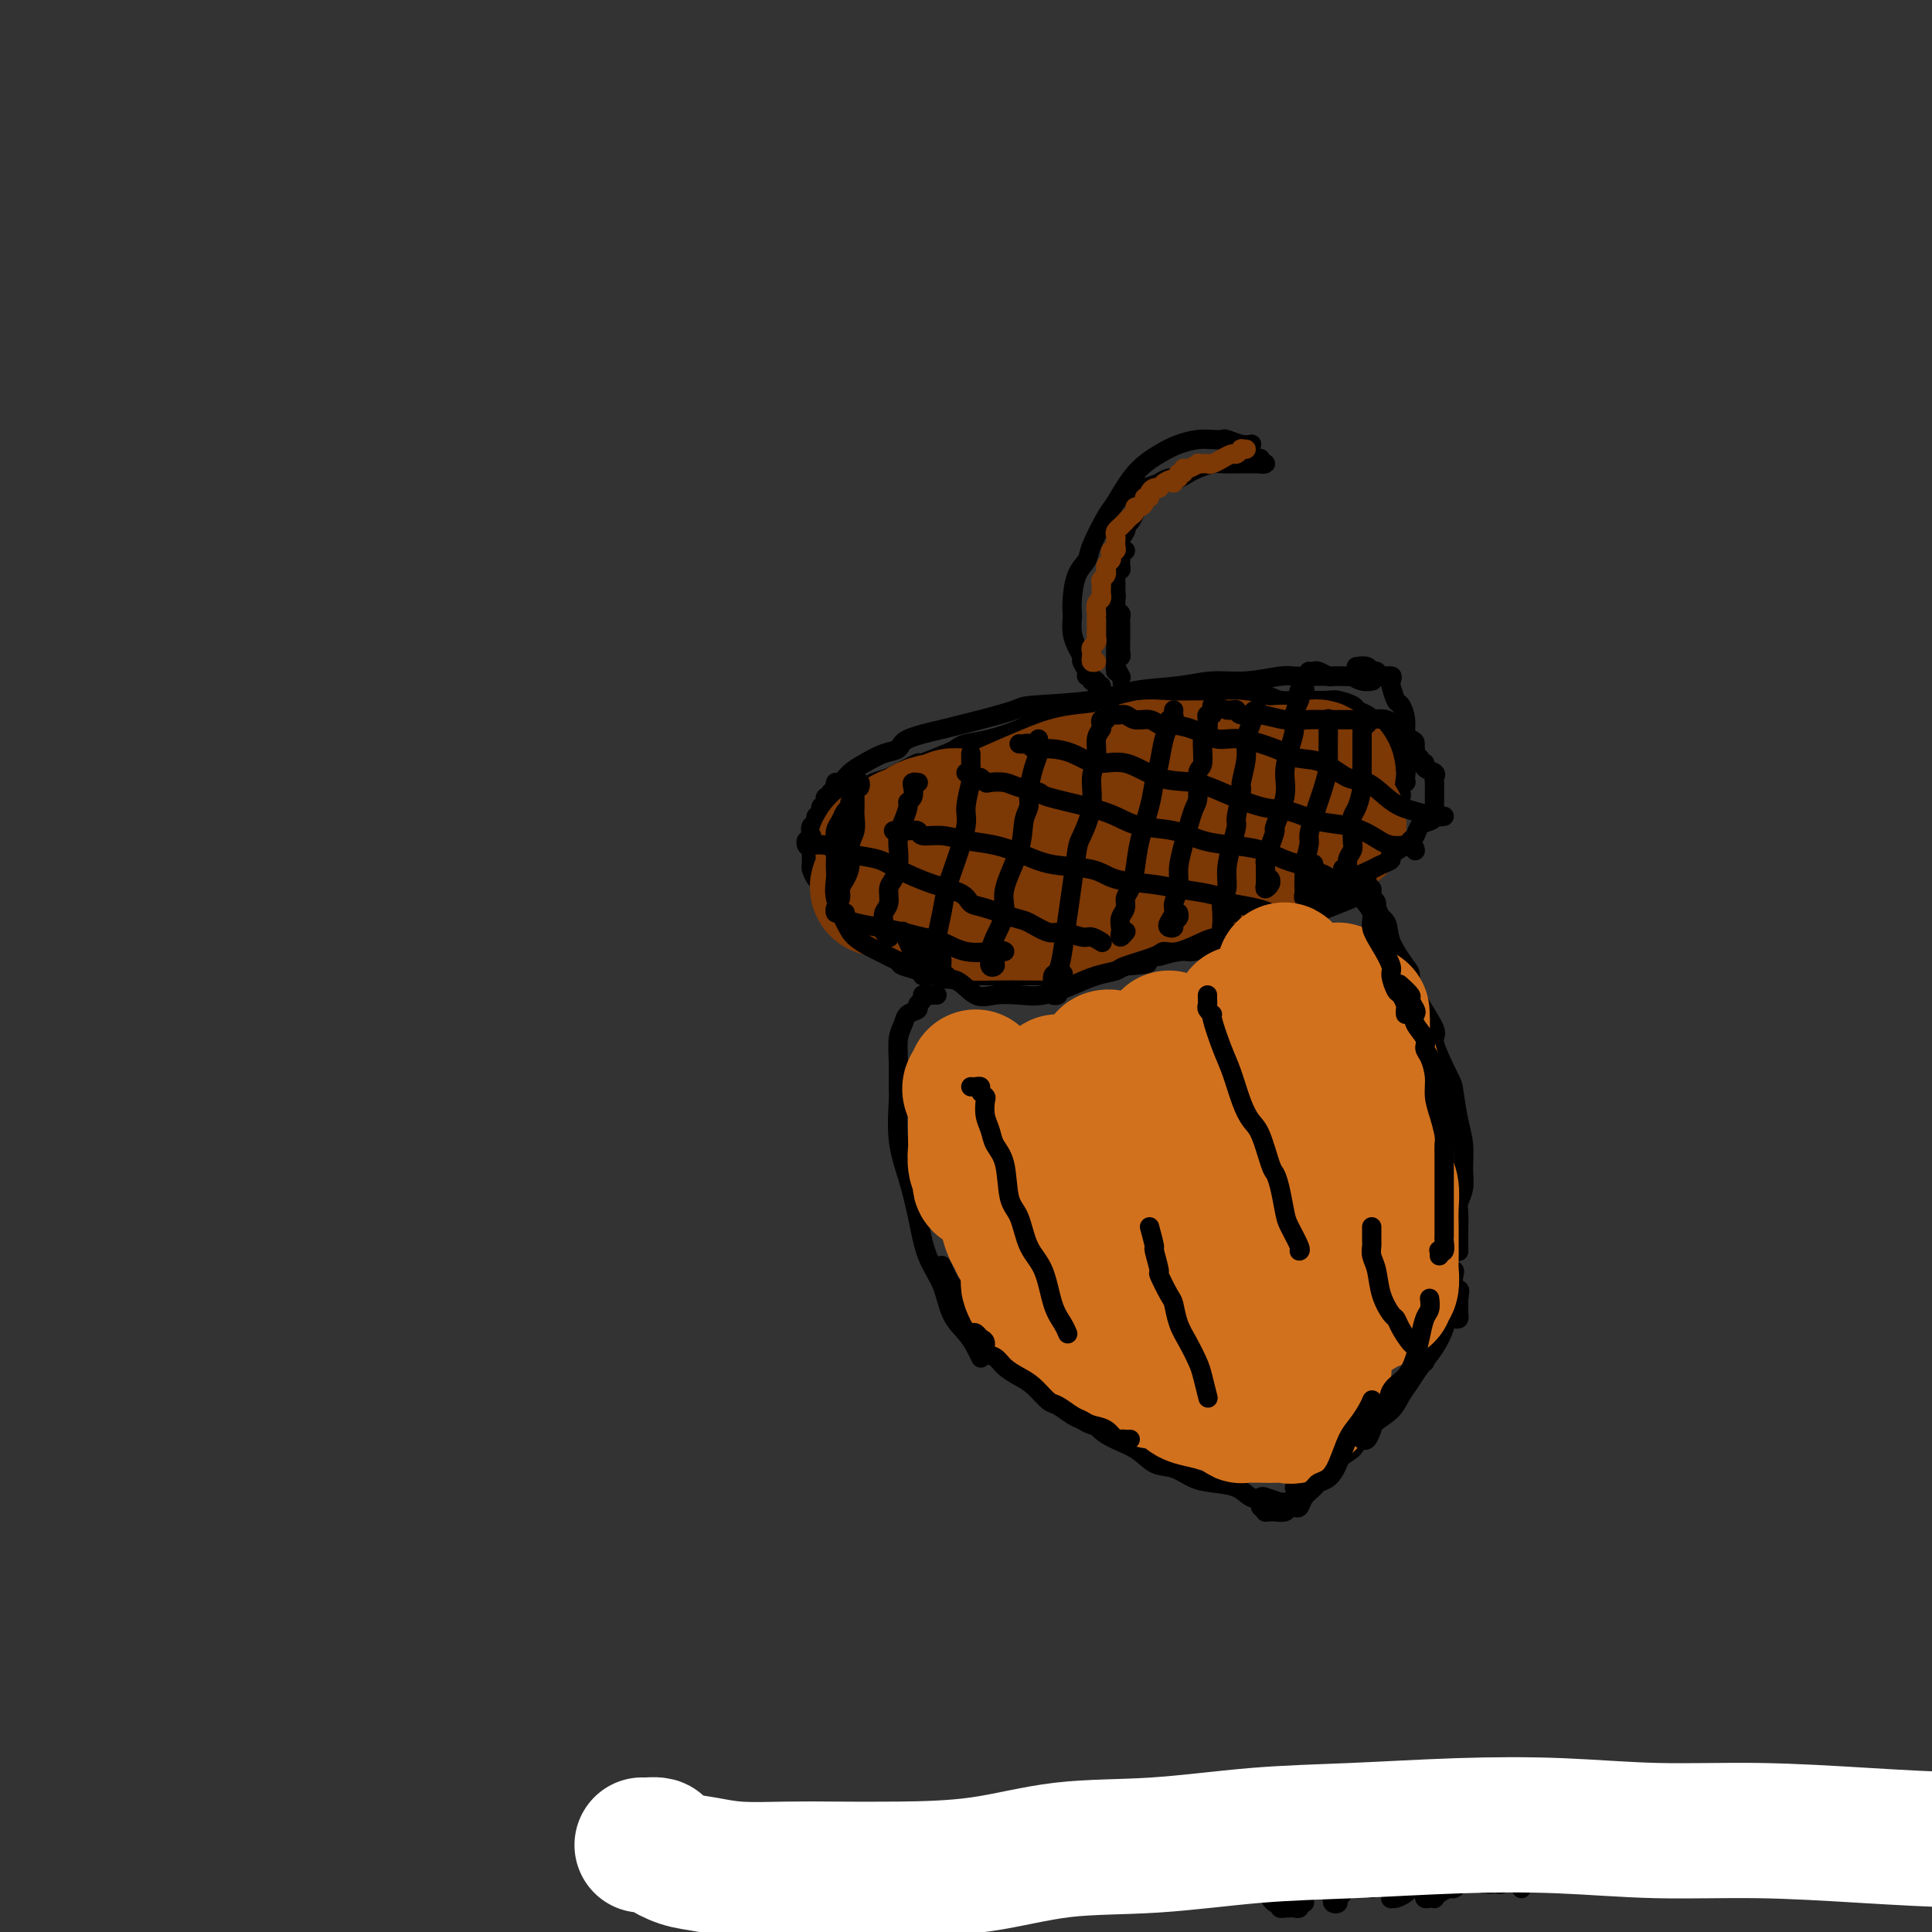 <svg viewBox='0 0 400 400' version='1.1' xmlns='http://www.w3.org/2000/svg' xmlns:xlink='http://www.w3.org/1999/xlink'><rect x="0" y="0" width="400" height="400" fill="#333333" stroke="none"/><g fill='none' stroke='#000000' stroke-width='4' stroke-linecap='round' stroke-linejoin='round'><path d='M173,163c-0.032,-0.122 -0.065,-0.244 0,0c0.065,0.244 0.227,0.853 0,1c-0.227,0.147 -0.844,-0.167 -1,0c-0.156,0.167 0.150,0.814 0,1c-0.150,0.186 -0.757,-0.091 -1,0c-0.243,0.091 -0.121,0.549 0,1c0.121,0.451 0.243,0.894 0,1c-0.243,0.106 -0.850,-0.125 -1,0c-0.150,0.125 0.157,0.607 0,1c-0.157,0.393 -0.778,0.696 -1,1c-0.222,0.304 -0.045,0.610 0,1c0.045,0.390 -0.040,0.864 0,1c0.040,0.136 0.207,-0.065 0,0c-0.207,0.065 -0.788,0.398 -1,1c-0.212,0.602 -0.057,1.475 0,2c0.057,0.525 0.014,0.703 0,1c-0.014,0.297 -0.001,0.713 0,1c0.001,0.287 -0.010,0.444 0,1c0.010,0.556 0.041,1.512 0,2c-0.041,0.488 -0.153,0.508 0,1c0.153,0.492 0.571,1.456 1,2c0.429,0.544 0.870,0.670 1,1c0.130,0.330 -0.049,0.866 0,1c0.049,0.134 0.328,-0.133 1,0c0.672,0.133 1.737,0.665 2,1c0.263,0.335 -0.278,0.474 0,1c0.278,0.526 1.374,1.439 2,2c0.626,0.561 0.784,0.770 1,1c0.216,0.230 0.492,0.483 1,1c0.508,0.517 1.248,1.300 2,2c0.752,0.700 1.515,1.319 2,2c0.485,0.681 0.691,1.425 1,2c0.309,0.575 0.720,0.980 1,1c0.280,0.020 0.429,-0.345 1,0c0.571,0.345 1.566,1.399 2,2c0.434,0.601 0.308,0.750 1,1c0.692,0.250 2.201,0.603 3,1c0.799,0.397 0.888,0.838 1,1c0.112,0.162 0.246,0.043 1,0c0.754,-0.043 2.126,-0.012 3,0c0.874,0.012 1.250,0.003 2,0c0.750,-0.003 1.874,-0.001 3,0c1.126,0.001 2.255,0.000 3,0c0.745,-0.000 1.107,-0.000 2,0c0.893,0.000 2.318,0.000 3,0c0.682,-0.000 0.620,-0.000 1,0c0.380,0.000 1.203,0.000 2,0c0.797,-0.000 1.567,-0.000 2,0c0.433,0.000 0.527,0.001 1,0c0.473,-0.001 1.323,-0.004 2,0c0.677,0.004 1.181,0.016 2,0c0.819,-0.016 1.951,-0.060 3,0c1.049,0.060 2.013,0.222 3,0c0.987,-0.222 1.996,-0.829 3,-1c1.004,-0.171 2.001,0.094 3,0c0.999,-0.094 1.999,-0.547 3,-1'/><path d='M233,200c6.665,-0.471 4.327,-0.647 4,-1c-0.327,-0.353 1.358,-0.883 2,-1c0.642,-0.117 0.243,0.177 1,0c0.757,-0.177 2.671,-0.826 4,-1c1.329,-0.174 2.074,0.127 3,0c0.926,-0.127 2.033,-0.682 3,-1c0.967,-0.318 1.795,-0.400 3,-1c1.205,-0.600 2.788,-1.719 4,-2c1.212,-0.281 2.054,0.277 3,0c0.946,-0.277 1.996,-1.387 3,-2c1.004,-0.613 1.961,-0.728 3,-1c1.039,-0.272 2.161,-0.702 3,-1c0.839,-0.298 1.394,-0.465 2,-1c0.606,-0.535 1.261,-1.439 2,-2c0.739,-0.561 1.560,-0.780 2,-1c0.440,-0.220 0.500,-0.440 1,-1c0.500,-0.560 1.442,-1.458 2,-2c0.558,-0.542 0.732,-0.726 1,-1c0.268,-0.274 0.631,-0.637 1,-1c0.369,-0.363 0.743,-0.726 1,-1c0.257,-0.274 0.398,-0.459 1,-1c0.602,-0.541 1.667,-1.440 2,-2c0.333,-0.560 -0.066,-0.783 0,-1c0.066,-0.217 0.596,-0.429 1,-1c0.404,-0.571 0.682,-1.501 1,-2c0.318,-0.499 0.677,-0.567 1,-1c0.323,-0.433 0.609,-1.229 1,-2c0.391,-0.771 0.889,-1.516 1,-2c0.111,-0.484 -0.163,-0.708 0,-1c0.163,-0.292 0.762,-0.652 1,-1c0.238,-0.348 0.116,-0.682 0,-1c-0.116,-0.318 -0.226,-0.619 0,-1c0.226,-0.381 0.788,-0.843 1,-1c0.212,-0.157 0.073,-0.009 0,0c-0.073,0.009 -0.079,-0.119 0,-1c0.079,-0.881 0.245,-2.513 0,-3c-0.245,-0.487 -0.901,0.173 -1,0c-0.099,-0.173 0.359,-1.177 0,-2c-0.359,-0.823 -1.535,-1.463 -2,-2c-0.465,-0.537 -0.219,-0.970 0,-1c0.219,-0.030 0.411,0.343 0,0c-0.411,-0.343 -1.424,-1.401 -2,-2c-0.576,-0.599 -0.716,-0.738 -1,-1c-0.284,-0.262 -0.713,-0.648 -1,-1c-0.287,-0.352 -0.431,-0.669 -1,-1c-0.569,-0.331 -1.564,-0.677 -2,-1c-0.436,-0.323 -0.313,-0.623 -1,-1c-0.687,-0.377 -2.183,-0.832 -3,-1c-0.817,-0.168 -0.954,-0.049 -2,0c-1.046,0.049 -3.000,0.027 -4,0c-1.000,-0.027 -1.047,-0.061 -2,0c-0.953,0.061 -2.814,0.216 -4,0c-1.186,-0.216 -1.699,-0.804 -3,-1c-1.301,-0.196 -3.390,-0.001 -5,0c-1.610,0.001 -2.740,-0.192 -4,0c-1.260,0.192 -2.650,0.769 -4,1c-1.350,0.231 -2.661,0.118 -4,0c-1.339,-0.118 -2.705,-0.239 -4,0c-1.295,0.239 -2.518,0.839 -4,1c-1.482,0.161 -3.221,-0.115 -5,0c-1.779,0.115 -3.598,0.623 -5,1c-1.402,0.377 -2.389,0.625 -3,1c-0.611,0.375 -0.847,0.878 -2,1c-1.153,0.122 -3.222,-0.136 -5,0c-1.778,0.136 -3.264,0.667 -4,1c-0.736,0.333 -0.723,0.470 -2,1c-1.277,0.530 -3.845,1.454 -6,2c-2.155,0.546 -3.897,0.713 -5,1c-1.103,0.287 -1.566,0.693 -2,1c-0.434,0.307 -0.838,0.516 -2,1c-1.162,0.484 -3.081,1.242 -5,2'/><path d='M191,158c-4.182,1.362 -1.638,0.265 -1,0c0.638,-0.265 -0.629,0.300 -2,1c-1.371,0.700 -2.847,1.535 -4,2c-1.153,0.465 -1.982,0.561 -3,1c-1.018,0.439 -2.226,1.222 -3,2c-0.774,0.778 -1.115,1.552 -2,2c-0.885,0.448 -2.314,0.572 -3,1c-0.686,0.428 -0.628,1.161 -1,2c-0.372,0.839 -1.172,1.784 -2,2c-0.828,0.216 -1.682,-0.296 -2,0c-0.318,0.296 -0.099,1.400 0,2c0.099,0.600 0.078,0.697 0,1c-0.078,0.303 -0.213,0.812 0,1c0.213,0.188 0.775,0.054 1,0c0.225,-0.054 0.112,-0.027 0,0'/></g>
<g fill='none' stroke='#7C3805' stroke-width='28' stroke-linecap='round' stroke-linejoin='round'><path d='M240,162c-1.113,0.018 -2.226,0.036 -3,0c-0.774,-0.036 -1.210,-0.126 -2,0c-0.790,0.126 -1.934,0.467 -3,1c-1.066,0.533 -2.055,1.259 -3,2c-0.945,0.741 -1.845,1.497 -3,2c-1.155,0.503 -2.563,0.753 -4,1c-1.437,0.247 -2.903,0.493 -4,1c-1.097,0.507 -1.827,1.277 -3,2c-1.173,0.723 -2.791,1.401 -4,2c-1.209,0.599 -2.008,1.121 -3,2c-0.992,0.879 -2.176,2.116 -3,3c-0.824,0.884 -1.286,1.417 -2,2c-0.714,0.583 -1.678,1.218 -2,2c-0.322,0.782 -0.001,1.712 0,2c0.001,0.288 -0.317,-0.066 0,0c0.317,0.066 1.269,0.551 2,1c0.731,0.449 1.240,0.863 2,1c0.760,0.137 1.770,-0.004 3,0c1.230,0.004 2.680,0.153 4,0c1.320,-0.153 2.508,-0.606 4,-1c1.492,-0.394 3.287,-0.728 5,-1c1.713,-0.272 3.345,-0.481 5,-1c1.655,-0.519 3.332,-1.348 5,-2c1.668,-0.652 3.328,-1.128 5,-2c1.672,-0.872 3.355,-2.139 5,-3c1.645,-0.861 3.253,-1.316 5,-2c1.747,-0.684 3.635,-1.597 5,-2c1.365,-0.403 2.209,-0.295 3,-1c0.791,-0.705 1.529,-2.221 2,-3c0.471,-0.779 0.674,-0.821 1,-1c0.326,-0.179 0.776,-0.497 1,-1c0.224,-0.503 0.224,-1.193 0,-2c-0.224,-0.807 -0.671,-1.733 -1,-2c-0.329,-0.267 -0.540,0.123 -1,0c-0.460,-0.123 -1.171,-0.761 -2,-1c-0.829,-0.239 -1.778,-0.079 -3,0c-1.222,0.079 -2.719,0.079 -4,0c-1.281,-0.079 -2.347,-0.236 -4,0c-1.653,0.236 -3.892,0.865 -6,1c-2.108,0.135 -4.085,-0.223 -6,0c-1.915,0.223 -3.769,1.026 -6,2c-2.231,0.974 -4.840,2.119 -7,3c-2.160,0.881 -3.870,1.500 -6,2c-2.130,0.500 -4.679,0.882 -7,2c-2.321,1.118 -4.415,2.973 -6,4c-1.585,1.027 -2.662,1.227 -4,2c-1.338,0.773 -2.938,2.120 -4,3c-1.062,0.880 -1.588,1.294 -2,2c-0.412,0.706 -0.712,1.706 -1,2c-0.288,0.294 -0.564,-0.116 0,0c0.564,0.116 1.968,0.759 3,1c1.032,0.241 1.691,0.080 3,0c1.309,-0.080 3.267,-0.080 5,0c1.733,0.080 3.241,0.239 5,0c1.759,-0.239 3.769,-0.875 6,-1c2.231,-0.125 4.682,0.262 7,0c2.318,-0.262 4.502,-1.172 7,-2c2.498,-0.828 5.309,-1.572 8,-2c2.691,-0.428 5.263,-0.538 8,-1c2.737,-0.462 5.639,-1.275 8,-2c2.361,-0.725 4.180,-1.363 6,-2'/><path d='M254,175c6.861,-1.511 5.513,-0.790 6,-1c0.487,-0.210 2.810,-1.353 4,-2c1.190,-0.647 1.249,-0.799 2,-1c0.751,-0.201 2.195,-0.453 3,-1c0.805,-0.547 0.970,-1.390 1,-2c0.030,-0.610 -0.075,-0.985 0,-1c0.075,-0.015 0.331,0.332 0,0c-0.331,-0.332 -1.249,-1.343 -2,-2c-0.751,-0.657 -1.336,-0.960 -2,-1c-0.664,-0.040 -1.408,0.185 -2,0c-0.592,-0.185 -1.034,-0.778 -2,-1c-0.966,-0.222 -2.457,-0.072 -4,0c-1.543,0.072 -3.138,0.066 -5,0c-1.862,-0.066 -3.992,-0.191 -6,0c-2.008,0.191 -3.896,0.698 -6,1c-2.104,0.302 -4.424,0.400 -7,1c-2.576,0.600 -5.407,1.704 -8,2c-2.593,0.296 -4.948,-0.215 -7,0c-2.052,0.215 -3.801,1.157 -6,2c-2.199,0.843 -4.848,1.587 -7,2c-2.152,0.413 -3.806,0.495 -5,1c-1.194,0.505 -1.926,1.435 -3,2c-1.074,0.565 -2.490,0.766 -3,1c-0.510,0.234 -0.115,0.500 0,1c0.115,0.500 -0.049,1.233 0,2c0.049,0.767 0.313,1.568 1,2c0.687,0.432 1.797,0.494 3,1c1.203,0.506 2.497,1.457 4,2c1.503,0.543 3.214,0.679 5,1c1.786,0.321 3.646,0.826 6,1c2.354,0.174 5.200,0.016 8,0c2.800,-0.016 5.552,0.110 8,0c2.448,-0.110 4.592,-0.457 7,-1c2.408,-0.543 5.082,-1.282 8,-2c2.918,-0.718 6.081,-1.415 8,-2c1.919,-0.585 2.594,-1.059 4,-2c1.406,-0.941 3.543,-2.349 5,-3c1.457,-0.651 2.235,-0.545 3,-1c0.765,-0.455 1.518,-1.473 2,-2c0.482,-0.527 0.692,-0.565 1,-1c0.308,-0.435 0.713,-1.269 1,-2c0.287,-0.731 0.454,-1.361 0,-2c-0.454,-0.639 -1.531,-1.289 -2,-2c-0.469,-0.711 -0.329,-1.483 -1,-2c-0.671,-0.517 -2.152,-0.780 -3,-1c-0.848,-0.220 -1.064,-0.398 -2,-1c-0.936,-0.602 -2.591,-1.627 -4,-2c-1.409,-0.373 -2.573,-0.093 -4,0c-1.427,0.093 -3.119,-0.001 -5,0c-1.881,0.001 -3.953,0.096 -6,0c-2.047,-0.096 -4.069,-0.385 -6,0c-1.931,0.385 -3.772,1.442 -6,2c-2.228,0.558 -4.843,0.615 -7,1c-2.157,0.385 -3.854,1.098 -6,2c-2.146,0.902 -4.739,1.992 -7,3c-2.261,1.008 -4.189,1.932 -6,3c-1.811,1.068 -3.504,2.279 -5,3c-1.496,0.721 -2.793,0.953 -4,2c-1.207,1.047 -2.324,2.910 -3,4c-0.676,1.090 -0.913,1.409 -1,2c-0.087,0.591 -0.025,1.455 0,2c0.025,0.545 0.012,0.773 0,1'/><path d='M191,184c-0.072,1.740 1.749,1.591 3,2c1.251,0.409 1.932,1.378 3,2c1.068,0.622 2.523,0.898 4,1c1.477,0.102 2.977,0.032 5,0c2.023,-0.032 4.570,-0.024 7,0c2.430,0.024 4.742,0.064 7,0c2.258,-0.064 4.462,-0.234 7,-1c2.538,-0.766 5.410,-2.130 8,-3c2.590,-0.870 4.897,-1.248 7,-2c2.103,-0.752 4.002,-1.878 6,-3c1.998,-1.122 4.094,-2.241 6,-3c1.906,-0.759 3.622,-1.158 5,-2c1.378,-0.842 2.418,-2.127 3,-3c0.582,-0.873 0.705,-1.333 1,-2c0.295,-0.667 0.764,-1.542 1,-2c0.236,-0.458 0.241,-0.501 0,-1c-0.241,-0.499 -0.728,-1.454 -1,-2c-0.272,-0.546 -0.328,-0.683 -1,-1c-0.672,-0.317 -1.960,-0.814 -3,-1c-1.040,-0.186 -1.833,-0.062 -3,0c-1.167,0.062 -2.707,0.062 -4,0c-1.293,-0.062 -2.338,-0.188 -4,0c-1.662,0.188 -3.941,0.688 -6,1c-2.059,0.312 -3.900,0.434 -6,1c-2.100,0.566 -4.461,1.574 -7,2c-2.539,0.426 -5.256,0.269 -8,1c-2.744,0.731 -5.513,2.350 -8,3c-2.487,0.650 -4.690,0.330 -7,1c-2.310,0.670 -4.727,2.330 -7,3c-2.273,0.670 -4.402,0.350 -6,1c-1.598,0.650 -2.665,2.269 -4,3c-1.335,0.731 -2.937,0.574 -4,1c-1.063,0.426 -1.587,1.434 -2,2c-0.413,0.566 -0.714,0.689 -1,1c-0.286,0.311 -0.558,0.810 0,1c0.558,0.190 1.947,0.072 3,0c1.053,-0.072 1.772,-0.098 3,0c1.228,0.098 2.965,0.322 5,0c2.035,-0.322 4.369,-1.188 6,-2c1.631,-0.812 2.561,-1.568 5,-2c2.439,-0.432 6.389,-0.538 9,-1c2.611,-0.462 3.884,-1.279 6,-2c2.116,-0.721 5.075,-1.345 8,-2c2.925,-0.655 5.817,-1.342 8,-2c2.183,-0.658 3.658,-1.287 5,-2c1.342,-0.713 2.552,-1.512 4,-2c1.448,-0.488 3.133,-0.667 4,-1c0.867,-0.333 0.917,-0.821 1,-1c0.083,-0.179 0.200,-0.048 0,0c-0.200,0.048 -0.717,0.013 -1,0c-0.283,-0.013 -0.334,-0.005 -1,0c-0.666,0.005 -1.949,0.005 -3,0c-1.051,-0.005 -1.872,-0.016 -3,0c-1.128,0.016 -2.563,0.060 -4,0c-1.437,-0.060 -2.876,-0.223 -4,0c-1.124,0.223 -1.934,0.830 -3,1c-1.066,0.170 -2.389,-0.099 -4,0c-1.611,0.099 -3.511,0.565 -5,1c-1.489,0.435 -2.568,0.839 -4,1c-1.432,0.161 -3.216,0.081 -5,0'/><path d='M212,170c-6.257,0.536 -3.900,0.876 -4,1c-0.100,0.124 -2.657,0.032 -4,0c-1.343,-0.032 -1.471,-0.005 -2,0c-0.529,0.005 -1.458,-0.012 -2,0c-0.542,0.012 -0.696,0.052 -1,0c-0.304,-0.052 -0.757,-0.195 -1,0c-0.243,0.195 -0.275,0.729 0,1c0.275,0.271 0.859,0.279 1,0c0.141,-0.279 -0.160,-0.845 0,-1c0.160,-0.155 0.782,0.101 1,0c0.218,-0.101 0.031,-0.559 0,-1c-0.031,-0.441 0.092,-0.865 0,-1c-0.092,-0.135 -0.400,0.019 -1,0c-0.600,-0.019 -1.493,-0.212 -2,0c-0.507,0.212 -0.630,0.829 -1,1c-0.370,0.171 -0.988,-0.104 -2,0c-1.012,0.104 -2.416,0.587 -3,1c-0.584,0.413 -0.346,0.755 -1,1c-0.654,0.245 -2.199,0.394 -3,1c-0.801,0.606 -0.856,1.668 -1,2c-0.144,0.332 -0.375,-0.065 -1,0c-0.625,0.065 -1.642,0.592 -2,1c-0.358,0.408 -0.056,0.697 0,1c0.056,0.303 -0.132,0.621 0,1c0.132,0.379 0.586,0.821 1,1c0.414,0.179 0.788,0.096 1,0c0.212,-0.096 0.260,-0.206 1,0c0.740,0.206 2.171,0.728 3,1c0.829,0.272 1.055,0.294 2,0c0.945,-0.294 2.610,-0.905 4,-1c1.390,-0.095 2.505,0.325 4,0c1.495,-0.325 3.371,-1.395 5,-2c1.629,-0.605 3.011,-0.744 5,-1c1.989,-0.256 4.586,-0.628 7,-1c2.414,-0.372 4.645,-0.743 7,-1c2.355,-0.257 4.835,-0.401 7,-1c2.165,-0.599 4.015,-1.652 6,-2c1.985,-0.348 4.103,0.009 6,0c1.897,-0.009 3.572,-0.384 5,-1c1.428,-0.616 2.610,-1.473 4,-2c1.390,-0.527 2.989,-0.723 4,-1c1.011,-0.277 1.434,-0.634 2,-1c0.566,-0.366 1.276,-0.742 2,-1c0.724,-0.258 1.461,-0.399 2,-1c0.539,-0.601 0.881,-1.664 1,-2c0.119,-0.336 0.016,0.053 0,0c-0.016,-0.053 0.054,-0.550 0,-1c-0.054,-0.450 -0.231,-0.853 -1,-1c-0.769,-0.147 -2.130,-0.040 -3,0c-0.870,0.040 -1.249,0.011 -2,0c-0.751,-0.011 -1.876,-0.006 -3,0'/><path d='M253,160c-2.330,-0.150 -3.654,0.474 -5,1c-1.346,0.526 -2.713,0.955 -4,1c-1.287,0.045 -2.494,-0.294 -4,0c-1.506,0.294 -3.310,1.219 -5,2c-1.690,0.781 -3.266,1.416 -5,2c-1.734,0.584 -3.626,1.116 -6,2c-2.374,0.884 -5.229,2.122 -7,3c-1.771,0.878 -2.458,1.398 -4,2c-1.542,0.602 -3.940,1.286 -5,2c-1.060,0.714 -0.783,1.459 -1,2c-0.217,0.541 -0.927,0.878 -1,1c-0.073,0.122 0.492,0.030 1,0c0.508,-0.030 0.960,0.003 2,0c1.040,-0.003 2.668,-0.041 4,0c1.332,0.041 2.367,0.163 4,0c1.633,-0.163 3.863,-0.610 6,-1c2.137,-0.390 4.180,-0.723 6,-1c1.820,-0.277 3.418,-0.499 6,-1c2.582,-0.501 6.148,-1.281 9,-2c2.852,-0.719 4.991,-1.376 7,-2c2.009,-0.624 3.887,-1.214 6,-2c2.113,-0.786 4.461,-1.768 6,-2c1.539,-0.232 2.270,0.288 3,0c0.730,-0.288 1.459,-1.382 2,-2c0.541,-0.618 0.893,-0.758 1,-1c0.107,-0.242 -0.032,-0.586 0,-1c0.032,-0.414 0.234,-0.899 0,-1c-0.234,-0.101 -0.906,0.183 -1,0c-0.094,-0.183 0.389,-0.834 0,-1c-0.389,-0.166 -1.652,0.151 -2,0c-0.348,-0.151 0.217,-0.770 0,-1c-0.217,-0.230 -1.216,-0.072 -2,0c-0.784,0.072 -1.352,0.057 -2,0c-0.648,-0.057 -1.377,-0.156 -2,0c-0.623,0.156 -1.140,0.567 -2,1c-0.860,0.433 -2.064,0.889 -3,1c-0.936,0.111 -1.604,-0.124 -2,0c-0.396,0.124 -0.521,0.607 -1,1c-0.479,0.393 -1.311,0.695 -2,1c-0.689,0.305 -1.233,0.614 -1,1c0.233,0.386 1.245,0.850 2,1c0.755,0.150 1.255,-0.015 2,0c0.745,0.015 1.736,0.211 3,0c1.264,-0.211 2.799,-0.830 4,-1c1.201,-0.170 2.066,0.109 3,0c0.934,-0.109 1.938,-0.607 3,-1c1.062,-0.393 2.184,-0.680 3,-1c0.816,-0.320 1.326,-0.673 2,-1c0.674,-0.327 1.512,-0.627 2,-1c0.488,-0.373 0.625,-0.819 1,-1c0.375,-0.181 0.987,-0.097 1,0c0.013,0.097 -0.574,0.207 -1,0c-0.426,-0.207 -0.692,-0.731 -1,-1c-0.308,-0.269 -0.660,-0.283 -1,0c-0.340,0.283 -0.668,0.863 -1,1c-0.332,0.137 -0.666,-0.169 -1,0c-0.334,0.169 -0.667,0.815 -1,1c-0.333,0.185 -0.667,-0.090 -1,0c-0.333,0.090 -0.667,0.545 -1,1'/><path d='M267,162c-1.158,0.172 -1.055,0.102 -1,0c0.055,-0.102 0.060,-0.234 0,0c-0.060,0.234 -0.186,0.836 0,1c0.186,0.164 0.682,-0.110 1,0c0.318,0.110 0.457,0.603 1,1c0.543,0.397 1.488,0.697 2,1c0.512,0.303 0.590,0.610 1,1c0.410,0.390 1.153,0.865 2,1c0.847,0.135 1.798,-0.069 2,0c0.202,0.069 -0.346,0.411 0,1c0.346,0.589 1.584,1.426 2,2c0.416,0.574 0.009,0.886 0,1c-0.009,0.114 0.379,0.031 0,0c-0.379,-0.031 -1.524,-0.008 -2,0c-0.476,0.008 -0.284,0.002 -1,0c-0.716,-0.002 -2.341,-0.001 -3,0c-0.659,0.001 -0.352,0.000 -1,0c-0.648,-0.000 -2.251,-0.000 -3,0c-0.749,0.000 -0.646,0.000 -1,0c-0.354,-0.000 -1.167,-0.000 -2,0c-0.833,0.000 -1.686,0.000 -2,0c-0.314,-0.000 -0.090,-0.000 0,0c0.090,0.000 0.045,0.000 0,0'/></g>
<g fill='none' stroke='#000000' stroke-width='4' stroke-linecap='round' stroke-linejoin='round'><path d='M178,163c0.113,-0.396 0.226,-0.793 0,-1c-0.226,-0.207 -0.793,-0.225 -1,0c-0.207,0.225 -0.056,0.692 0,1c0.056,0.308 0.016,0.456 0,1c-0.016,0.544 -0.008,1.485 0,2c0.008,0.515 0.017,0.606 0,1c-0.017,0.394 -0.060,1.092 0,2c0.060,0.908 0.222,2.025 0,3c-0.222,0.975 -0.829,1.808 -1,3c-0.171,1.192 0.094,2.743 0,4c-0.094,1.257 -0.547,2.221 -1,3c-0.453,0.779 -0.906,1.372 -1,2c-0.094,0.628 0.171,1.292 0,2c-0.171,0.708 -0.777,1.460 -1,2c-0.223,0.540 -0.064,0.869 0,1c0.064,0.131 0.032,0.066 0,0'/><path d='M190,162c0.111,0.016 0.222,0.032 0,0c-0.222,-0.032 -0.777,-0.112 -1,0c-0.223,0.112 -0.115,0.417 0,1c0.115,0.583 0.237,1.443 0,2c-0.237,0.557 -0.834,0.809 -1,1c-0.166,0.191 0.100,0.319 0,1c-0.100,0.681 -0.565,1.916 -1,3c-0.435,1.084 -0.838,2.019 -1,3c-0.162,0.981 -0.081,2.010 0,3c0.081,0.990 0.161,1.942 0,3c-0.161,1.058 -0.565,2.224 -1,3c-0.435,0.776 -0.901,1.164 -1,2c-0.099,0.836 0.169,2.122 0,3c-0.169,0.878 -0.774,1.349 -1,2c-0.226,0.651 -0.074,1.481 0,2c0.074,0.519 0.072,0.727 0,1c-0.072,0.273 -0.212,0.612 0,1c0.212,0.388 0.775,0.825 1,1c0.225,0.175 0.113,0.087 0,0'/><path d='M201,158c0.000,-0.286 0.000,-0.572 0,-1c-0.000,-0.428 -0.000,-0.997 0,-1c0.000,-0.003 0.001,0.559 0,1c-0.001,0.441 -0.005,0.762 0,1c0.005,0.238 0.017,0.395 0,1c-0.017,0.605 -0.063,1.658 0,2c0.063,0.342 0.234,-0.027 0,1c-0.234,1.027 -0.875,3.449 -1,5c-0.125,1.551 0.264,2.232 0,4c-0.264,1.768 -1.181,4.623 -2,7c-0.819,2.377 -1.540,4.274 -2,6c-0.460,1.726 -0.660,3.279 -1,5c-0.340,1.721 -0.819,3.609 -1,5c-0.181,1.391 -0.062,2.284 0,3c0.062,0.716 0.069,1.256 0,2c-0.069,0.744 -0.215,1.691 0,2c0.215,0.309 0.790,-0.020 1,0c0.210,0.020 0.057,0.390 0,0c-0.057,-0.390 -0.016,-1.540 0,-2c0.016,-0.460 0.008,-0.230 0,0'/><path d='M215,153c-0.022,0.252 -0.043,0.504 0,1c0.043,0.496 0.152,1.236 0,2c-0.152,0.764 -0.563,1.551 -1,3c-0.437,1.449 -0.899,3.559 -1,5c-0.101,1.441 0.161,2.211 0,3c-0.161,0.789 -0.743,1.597 -1,3c-0.257,1.403 -0.188,3.402 -1,6c-0.812,2.598 -2.504,5.794 -3,8c-0.496,2.206 0.206,3.422 0,5c-0.206,1.578 -1.319,3.520 -2,5c-0.681,1.480 -0.929,2.500 -1,3c-0.071,0.500 0.036,0.480 0,1c-0.036,0.520 -0.216,1.579 0,2c0.216,0.421 0.829,0.204 1,0c0.171,-0.204 -0.098,-0.395 0,-1c0.098,-0.605 0.565,-1.624 1,-2c0.435,-0.376 0.839,-0.107 1,0c0.161,0.107 0.081,0.054 0,0'/><path d='M229,149c-0.414,-0.092 -0.828,-0.184 -1,0c-0.172,0.184 -0.103,0.645 0,1c0.103,0.355 0.240,0.606 0,1c-0.240,0.394 -0.856,0.932 -1,2c-0.144,1.068 0.183,2.666 0,4c-0.183,1.334 -0.875,2.403 -1,4c-0.125,1.597 0.317,3.723 0,6c-0.317,2.277 -1.394,4.706 -2,6c-0.606,1.294 -0.739,1.454 -1,3c-0.261,1.546 -0.648,4.479 -1,7c-0.352,2.521 -0.669,4.630 -1,7c-0.331,2.370 -0.677,5.002 -1,7c-0.323,1.998 -0.624,3.362 -1,4c-0.376,0.638 -0.829,0.549 -1,1c-0.171,0.451 -0.061,1.440 0,2c0.061,0.560 0.073,0.689 0,1c-0.073,0.311 -0.229,0.804 0,1c0.229,0.196 0.845,0.094 1,0c0.155,-0.094 -0.151,-0.179 0,-1c0.151,-0.821 0.757,-2.377 1,-3c0.243,-0.623 0.121,-0.311 0,0'/><path d='M243,147c-0.032,0.305 -0.064,0.611 0,1c0.064,0.389 0.225,0.862 0,1c-0.225,0.138 -0.834,-0.060 -1,0c-0.166,0.060 0.111,0.379 0,1c-0.111,0.621 -0.611,1.543 -1,3c-0.389,1.457 -0.668,3.449 -1,5c-0.332,1.551 -0.719,2.660 -1,4c-0.281,1.340 -0.458,2.911 -1,5c-0.542,2.089 -1.451,4.695 -2,7c-0.549,2.305 -0.739,4.308 -1,6c-0.261,1.692 -0.592,3.073 -1,4c-0.408,0.927 -0.894,1.400 -1,2c-0.106,0.600 0.167,1.328 0,2c-0.167,0.672 -0.773,1.287 -1,2c-0.227,0.713 -0.075,1.525 0,2c0.075,0.475 0.072,0.612 0,1c-0.072,0.388 -0.212,1.028 0,1c0.212,-0.028 0.775,-0.722 1,-1c0.225,-0.278 0.113,-0.139 0,0'/><path d='M252,146c-0.415,-0.082 -0.829,-0.164 -1,0c-0.171,0.164 -0.097,0.572 0,1c0.097,0.428 0.218,0.874 0,1c-0.218,0.126 -0.775,-0.067 -1,0c-0.225,0.067 -0.117,0.395 0,1c0.117,0.605 0.242,1.486 0,2c-0.242,0.514 -0.852,0.661 -1,2c-0.148,1.339 0.164,3.869 0,5c-0.164,1.131 -0.804,0.861 -1,2c-0.196,1.139 0.054,3.687 0,5c-0.054,1.313 -0.411,1.391 -1,3c-0.589,1.609 -1.411,4.748 -2,7c-0.589,2.252 -0.946,3.615 -1,5c-0.054,1.385 0.195,2.791 0,4c-0.195,1.209 -0.833,2.220 -1,3c-0.167,0.780 0.136,1.330 0,2c-0.136,0.670 -0.712,1.459 -1,2c-0.288,0.541 -0.287,0.835 0,1c0.287,0.165 0.862,0.202 1,0c0.138,-0.202 -0.159,-0.642 0,-1c0.159,-0.358 0.774,-0.635 1,-1c0.226,-0.365 0.065,-0.819 0,-1c-0.065,-0.181 -0.032,-0.091 0,0'/><path d='M261,148c-0.312,-0.509 -0.623,-1.017 -1,-1c-0.377,0.017 -0.818,0.561 -1,1c-0.182,0.439 -0.105,0.773 0,1c0.105,0.227 0.240,0.347 0,1c-0.240,0.653 -0.853,1.839 -1,3c-0.147,1.161 0.172,2.298 0,4c-0.172,1.702 -0.833,3.970 -1,5c-0.167,1.030 0.162,0.823 0,2c-0.162,1.177 -0.813,3.737 -1,5c-0.187,1.263 0.090,1.229 0,2c-0.090,0.771 -0.546,2.348 -1,4c-0.454,1.652 -0.906,3.380 -1,5c-0.094,1.620 0.171,3.131 0,4c-0.171,0.869 -0.778,1.096 -1,2c-0.222,0.904 -0.060,2.484 0,3c0.060,0.516 0.019,-0.031 0,0c-0.019,0.031 -0.015,0.639 0,1c0.015,0.361 0.043,0.475 0,1c-0.043,0.525 -0.156,1.460 0,1c0.156,-0.460 0.580,-2.316 1,-3c0.420,-0.684 0.834,-0.195 1,0c0.166,0.195 0.083,0.098 0,0'/><path d='M270,142c0.114,0.443 0.228,0.887 0,1c-0.228,0.113 -0.797,-0.104 -1,0c-0.203,0.104 -0.040,0.530 0,1c0.040,0.470 -0.045,0.984 0,1c0.045,0.016 0.218,-0.468 0,0c-0.218,0.468 -0.827,1.886 -1,3c-0.173,1.114 0.089,1.925 0,3c-0.089,1.075 -0.531,2.415 -1,4c-0.469,1.585 -0.966,3.414 -1,5c-0.034,1.586 0.393,2.929 0,5c-0.393,2.071 -1.608,4.869 -2,6c-0.392,1.131 0.038,0.596 0,1c-0.038,0.404 -0.546,1.747 -1,3c-0.454,1.253 -0.855,2.417 -1,3c-0.145,0.583 -0.035,0.584 0,1c0.035,0.416 -0.005,1.246 0,2c0.005,0.754 0.054,1.431 0,2c-0.054,0.569 -0.210,1.029 0,1c0.210,-0.029 0.787,-0.546 1,-1c0.213,-0.454 0.061,-0.844 0,-1c-0.061,-0.156 -0.030,-0.078 0,0'/><path d='M275,149c-0.000,0.052 -0.000,0.105 0,0c0.000,-0.105 0.001,-0.367 0,0c-0.001,0.367 -0.002,1.362 0,2c0.002,0.638 0.008,0.918 0,2c-0.008,1.082 -0.031,2.966 0,4c0.031,1.034 0.114,1.219 0,2c-0.114,0.781 -0.427,2.157 -1,4c-0.573,1.843 -1.407,4.153 -2,6c-0.593,1.847 -0.943,3.233 -1,4c-0.057,0.767 0.181,0.916 0,2c-0.181,1.084 -0.780,3.102 -1,4c-0.220,0.898 -0.060,0.675 0,1c0.060,0.325 0.020,1.199 0,2c-0.020,0.801 -0.020,1.530 0,2c0.020,0.470 0.062,0.681 0,1c-0.062,0.319 -0.227,0.747 0,1c0.227,0.253 0.845,0.330 1,0c0.155,-0.330 -0.154,-1.068 0,-2c0.154,-0.932 0.772,-2.059 1,-3c0.228,-0.941 0.065,-1.698 0,-2c-0.065,-0.302 -0.033,-0.151 0,0'/><path d='M283,149c0.113,0.446 0.227,0.893 0,1c-0.227,0.107 -0.793,-0.124 -1,0c-0.207,0.124 -0.055,0.603 0,1c0.055,0.397 0.015,0.711 0,1c-0.015,0.289 -0.003,0.555 0,1c0.003,0.445 -0.002,1.071 0,2c0.002,0.929 0.011,2.160 0,3c-0.011,0.840 -0.041,1.288 0,2c0.041,0.712 0.154,1.689 0,3c-0.154,1.311 -0.576,2.956 -1,4c-0.424,1.044 -0.850,1.486 -1,2c-0.150,0.514 -0.025,1.098 0,2c0.025,0.902 -0.050,2.121 0,3c0.050,0.879 0.224,1.417 0,2c-0.224,0.583 -0.844,1.210 -1,2c-0.156,0.790 0.154,1.742 0,2c-0.154,0.258 -0.773,-0.178 -1,0c-0.227,0.178 -0.061,0.971 0,1c0.061,0.029 0.017,-0.706 0,-1c-0.017,-0.294 -0.009,-0.147 0,0'/><path d='M254,147c0.315,0.033 0.631,0.065 1,0c0.369,-0.065 0.792,-0.228 1,0c0.208,0.228 0.201,0.846 1,1c0.799,0.154 2.403,-0.155 4,0c1.597,0.155 3.188,0.774 5,1c1.812,0.226 3.844,0.059 5,0c1.156,-0.059 1.435,-0.010 3,0c1.565,0.010 4.415,-0.018 6,0c1.585,0.018 1.903,0.084 3,0c1.097,-0.084 2.972,-0.317 4,0c1.028,0.317 1.207,1.184 2,2c0.793,0.816 2.198,1.581 3,2c0.802,0.419 0.999,0.491 1,1c0.001,0.509 -0.196,1.456 0,2c0.196,0.544 0.783,0.685 1,1c0.217,0.315 0.062,0.804 0,1c-0.062,0.196 -0.031,0.098 0,0'/><path d='M230,147c0.236,0.455 0.472,0.910 1,1c0.528,0.090 1.346,-0.187 2,0c0.654,0.187 1.142,0.836 2,1c0.858,0.164 2.084,-0.158 3,0c0.916,0.158 1.522,0.797 2,1c0.478,0.203 0.829,-0.030 2,0c1.171,0.030 3.163,0.322 5,1c1.837,0.678 3.519,1.740 5,2c1.481,0.260 2.762,-0.283 5,0c2.238,0.283 5.435,1.393 7,2c1.565,0.607 1.499,0.710 2,1c0.501,0.290 1.569,0.767 3,1c1.431,0.233 3.226,0.223 5,1c1.774,0.777 3.527,2.340 5,3c1.473,0.660 2.667,0.415 4,1c1.333,0.585 2.806,1.999 4,3c1.194,1.001 2.110,1.589 3,2c0.890,0.411 1.754,0.646 3,1c1.246,0.354 2.874,0.826 4,1c1.126,0.174 1.750,0.050 2,0c0.250,-0.050 0.125,-0.025 0,0'/><path d='M211,154c0.324,0.031 0.648,0.062 1,0c0.352,-0.062 0.732,-0.219 1,0c0.268,0.219 0.425,0.812 1,1c0.575,0.188 1.568,-0.030 3,0c1.432,0.030 3.302,0.308 5,1c1.698,0.692 3.223,1.798 5,2c1.777,0.202 3.804,-0.499 6,0c2.196,0.499 4.560,2.199 7,3c2.440,0.801 4.955,0.705 7,1c2.045,0.295 3.620,0.981 6,2c2.380,1.019 5.564,2.369 8,3c2.436,0.631 4.124,0.541 6,1c1.876,0.459 3.938,1.467 6,2c2.062,0.533 4.122,0.591 6,1c1.878,0.409 3.575,1.167 5,2c1.425,0.833 2.578,1.739 4,2c1.422,0.261 3.114,-0.122 4,0c0.886,0.122 0.968,0.749 1,1c0.032,0.251 0.016,0.125 0,0'/><path d='M200,160c0.760,0.453 1.519,0.905 2,1c0.481,0.095 0.682,-0.168 1,0c0.318,0.168 0.751,0.766 1,1c0.249,0.234 0.312,0.103 1,0c0.688,-0.103 1.999,-0.179 3,0c1.001,0.179 1.691,0.614 3,1c1.309,0.386 3.236,0.723 4,1c0.764,0.277 0.366,0.493 2,1c1.634,0.507 5.299,1.305 8,2c2.701,0.695 4.436,1.286 6,2c1.564,0.714 2.955,1.552 5,2c2.045,0.448 4.742,0.505 7,1c2.258,0.495 4.075,1.428 6,2c1.925,0.572 3.956,0.783 6,1c2.044,0.217 4.099,0.439 6,1c1.901,0.561 3.648,1.459 5,2c1.352,0.541 2.311,0.723 3,1c0.689,0.277 1.109,0.649 2,1c0.891,0.351 2.253,0.683 3,1c0.747,0.317 0.881,0.621 1,1c0.119,0.379 0.224,0.833 0,1c-0.224,0.167 -0.778,0.048 -1,0c-0.222,-0.048 -0.111,-0.024 0,0'/><path d='M185,172c0.468,0.002 0.935,0.005 1,0c0.065,-0.005 -0.273,-0.016 0,0c0.273,0.016 1.155,0.060 2,0c0.845,-0.060 1.652,-0.224 2,0c0.348,0.224 0.238,0.836 1,1c0.762,0.164 2.398,-0.121 4,0c1.602,0.121 3.170,0.647 5,1c1.830,0.353 3.921,0.532 6,1c2.079,0.468 4.144,1.225 6,2c1.856,0.775 3.502,1.570 6,2c2.498,0.430 5.848,0.496 8,1c2.152,0.504 3.105,1.444 5,2c1.895,0.556 4.732,0.726 7,1c2.268,0.274 3.969,0.650 6,1c2.031,0.350 4.394,0.672 6,1c1.606,0.328 2.457,0.662 3,1c0.543,0.338 0.780,0.679 2,1c1.220,0.321 3.424,0.622 5,1c1.576,0.378 2.526,0.833 3,1c0.474,0.167 0.474,0.045 1,0c0.526,-0.045 1.579,-0.013 2,0c0.421,0.013 0.211,0.006 0,0'/><path d='M168,173c0.111,0.453 0.222,0.905 0,1c-0.222,0.095 -0.777,-0.168 -1,0c-0.223,0.168 -0.116,0.766 0,1c0.116,0.234 0.240,0.104 1,0c0.760,-0.104 2.157,-0.181 3,0c0.843,0.181 1.133,0.618 2,1c0.867,0.382 2.313,0.707 4,1c1.687,0.293 3.617,0.555 5,1c1.383,0.445 2.219,1.074 4,2c1.781,0.926 4.508,2.150 7,3c2.492,0.850 4.749,1.326 6,2c1.251,0.674 1.497,1.548 2,2c0.503,0.452 1.263,0.484 3,1c1.737,0.516 4.451,1.515 6,2c1.549,0.485 1.934,0.455 3,1c1.066,0.545 2.815,1.667 4,2c1.185,0.333 1.806,-0.121 3,0c1.194,0.121 2.959,0.816 4,1c1.041,0.184 1.357,-0.143 2,0c0.643,0.143 1.612,0.755 2,1c0.388,0.245 0.194,0.122 0,0'/><path d='M175,189c-0.108,0.334 -0.217,0.667 0,1c0.217,0.333 0.759,0.665 2,1c1.241,0.335 3.180,0.672 5,1c1.820,0.328 3.522,0.648 5,1c1.478,0.352 2.733,0.735 4,1c1.267,0.265 2.546,0.411 4,1c1.454,0.589 3.084,1.620 5,2c1.916,0.380 4.119,0.109 5,0c0.881,-0.109 0.441,-0.054 0,0'/><path d='M173,162c-0.005,0.389 -0.010,0.778 0,1c0.010,0.222 0.035,0.278 0,0c-0.035,-0.278 -0.131,-0.890 0,-1c0.131,-0.110 0.487,0.284 1,0c0.513,-0.284 1.182,-1.245 2,-2c0.818,-0.755 1.783,-1.305 3,-2c1.217,-0.695 2.685,-1.534 4,-2c1.315,-0.466 2.476,-0.558 3,-1c0.524,-0.442 0.410,-1.236 2,-2c1.590,-0.764 4.882,-1.500 7,-2c2.118,-0.500 3.061,-0.763 4,-1c0.939,-0.237 1.874,-0.449 4,-1c2.126,-0.551 5.442,-1.443 7,-2c1.558,-0.557 1.359,-0.780 4,-1c2.641,-0.220 8.121,-0.436 12,-1c3.879,-0.564 6.156,-1.475 9,-2c2.844,-0.525 6.256,-0.662 9,-1c2.744,-0.338 4.821,-0.875 7,-1c2.179,-0.125 4.461,0.163 7,0c2.539,-0.163 5.335,-0.776 7,-1c1.665,-0.224 2.200,-0.060 3,0c0.800,0.060 1.867,0.016 3,0c1.133,-0.016 2.334,-0.004 4,0c1.666,0.004 3.799,0.001 5,0c1.201,-0.001 1.471,-0.000 2,0c0.529,0.000 1.319,0.000 2,0c0.681,-0.000 1.255,-0.000 2,0c0.745,0.000 1.662,0.000 2,0c0.338,-0.000 0.097,-0.000 0,0c-0.097,0.000 -0.048,0.000 0,0'/><path d='M178,162c-0.455,-0.173 -0.909,-0.345 -1,0c-0.091,0.345 0.183,1.209 0,2c-0.183,0.791 -0.823,1.510 -1,2c-0.177,0.490 0.110,0.753 0,1c-0.110,0.247 -0.618,0.478 -1,1c-0.382,0.522 -0.638,1.333 -1,2c-0.362,0.667 -0.828,1.188 -1,2c-0.172,0.812 -0.048,1.913 0,3c0.048,1.087 0.019,2.160 0,3c-0.019,0.840 -0.028,1.446 0,2c0.028,0.554 0.095,1.055 0,2c-0.095,0.945 -0.350,2.332 0,4c0.350,1.668 1.306,3.615 2,5c0.694,1.385 1.125,2.206 2,3c0.875,0.794 2.192,1.561 3,2c0.808,0.439 1.106,0.548 2,1c0.894,0.452 2.383,1.245 4,2c1.617,0.755 3.361,1.470 5,2c1.639,0.530 3.172,0.873 4,1c0.828,0.127 0.951,0.036 1,0c0.049,-0.036 0.025,-0.018 0,0'/><path d='M187,193c-0.084,-0.155 -0.168,-0.310 0,0c0.168,0.310 0.589,1.085 1,2c0.411,0.915 0.812,1.969 1,2c0.188,0.031 0.163,-0.962 1,0c0.837,0.962 2.537,3.879 4,5c1.463,1.121 2.689,0.445 4,1c1.311,0.555 2.706,2.339 4,3c1.294,0.661 2.487,0.199 4,0c1.513,-0.199 3.344,-0.133 5,0c1.656,0.133 3.135,0.335 5,0c1.865,-0.335 4.114,-1.206 6,-2c1.886,-0.794 3.407,-1.509 5,-2c1.593,-0.491 3.257,-0.757 4,-1c0.743,-0.243 0.566,-0.464 2,-1c1.434,-0.536 4.478,-1.386 6,-2c1.522,-0.614 1.522,-0.992 2,-1c0.478,-0.008 1.434,0.353 3,0c1.566,-0.353 3.742,-1.422 5,-2c1.258,-0.578 1.599,-0.665 3,-1c1.401,-0.335 3.863,-0.916 5,-1c1.137,-0.084 0.948,0.330 2,0c1.052,-0.330 3.344,-1.402 5,-2c1.656,-0.598 2.676,-0.721 4,-1c1.324,-0.279 2.953,-0.714 4,-1c1.047,-0.286 1.513,-0.423 3,-1c1.487,-0.577 3.996,-1.593 5,-2c1.004,-0.407 0.502,-0.203 0,0'/><path d='M271,187c0.335,-0.444 0.670,-0.888 1,-1c0.330,-0.112 0.656,0.108 1,0c0.344,-0.108 0.704,-0.543 1,-1c0.296,-0.457 0.526,-0.934 1,-1c0.474,-0.066 1.193,0.280 2,0c0.807,-0.280 1.702,-1.187 3,-2c1.298,-0.813 2.999,-1.531 4,-2c1.001,-0.469 1.301,-0.689 2,-1c0.699,-0.311 1.798,-0.712 2,-1c0.202,-0.288 -0.494,-0.462 0,-1c0.494,-0.538 2.177,-1.440 3,-2c0.823,-0.560 0.784,-0.779 1,-1c0.216,-0.221 0.685,-0.444 1,-1c0.315,-0.556 0.477,-1.443 1,-2c0.523,-0.557 1.408,-0.783 2,-1c0.592,-0.217 0.891,-0.425 1,-1c0.109,-0.575 0.029,-1.516 0,-2c-0.029,-0.484 -0.008,-0.511 0,-1c0.008,-0.489 0.004,-1.441 0,-2c-0.004,-0.559 -0.009,-0.727 0,-1c0.009,-0.273 0.031,-0.651 0,-1c-0.031,-0.349 -0.116,-0.667 0,-1c0.116,-0.333 0.434,-0.680 0,-1c-0.434,-0.320 -1.618,-0.613 -2,-1c-0.382,-0.387 0.039,-0.867 0,-1c-0.039,-0.133 -0.536,0.082 -1,0c-0.464,-0.082 -0.894,-0.461 -1,-1c-0.106,-0.539 0.112,-1.238 0,-2c-0.112,-0.762 -0.555,-1.589 -1,-2c-0.445,-0.411 -0.893,-0.408 -1,-1c-0.107,-0.592 0.129,-1.779 0,-3c-0.129,-1.221 -0.621,-2.475 -1,-3c-0.379,-0.525 -0.644,-0.322 -1,-1c-0.356,-0.678 -0.802,-2.238 -1,-3c-0.198,-0.762 -0.147,-0.725 0,-1c0.147,-0.275 0.392,-0.862 0,-1c-0.392,-0.138 -1.419,0.173 -2,0c-0.581,-0.173 -0.717,-0.831 -1,-1c-0.283,-0.169 -0.715,0.151 -1,0c-0.285,-0.151 -0.423,-0.771 -1,-1c-0.577,-0.229 -1.593,-0.065 -2,0c-0.407,0.065 -0.203,0.033 0,0'/><path d='M284,141c0.163,-0.030 0.325,-0.061 0,0c-0.325,0.061 -1.138,0.212 -2,0c-0.862,-0.212 -1.774,-0.788 -2,-1c-0.226,-0.212 0.234,-0.061 0,0c-0.234,0.061 -1.162,0.030 -2,0c-0.838,-0.030 -1.587,-0.061 -2,0c-0.413,0.061 -0.489,0.212 -1,0c-0.511,-0.212 -1.457,-0.789 -2,-1c-0.543,-0.211 -0.685,-0.057 -1,0c-0.315,0.057 -0.804,0.016 -1,0c-0.196,-0.016 -0.098,-0.008 0,0'/><path d='M228,142c-0.455,0.122 -0.911,0.243 -1,0c-0.089,-0.243 0.187,-0.852 0,-1c-0.187,-0.148 -0.839,0.164 -1,0c-0.161,-0.164 0.168,-0.803 0,-1c-0.168,-0.197 -0.832,0.047 -1,0c-0.168,-0.047 0.162,-0.385 0,-1c-0.162,-0.615 -0.814,-1.506 -1,-2c-0.186,-0.494 0.094,-0.589 0,-1c-0.094,-0.411 -0.562,-1.136 -1,-2c-0.438,-0.864 -0.848,-1.866 -1,-3c-0.152,-1.134 -0.048,-2.401 0,-3c0.048,-0.599 0.038,-0.530 0,-1c-0.038,-0.470 -0.105,-1.478 0,-3c0.105,-1.522 0.383,-3.559 1,-5c0.617,-1.441 1.574,-2.286 2,-3c0.426,-0.714 0.322,-1.297 1,-3c0.678,-1.703 2.137,-4.526 3,-6c0.863,-1.474 1.130,-1.600 2,-3c0.870,-1.400 2.344,-4.074 4,-6c1.656,-1.926 3.495,-3.104 5,-4c1.505,-0.896 2.678,-1.509 4,-2c1.322,-0.491 2.794,-0.860 4,-1c1.206,-0.140 2.145,-0.052 3,0c0.855,0.052 1.627,0.066 2,0c0.373,-0.066 0.347,-0.214 1,0c0.653,0.214 1.983,0.788 3,1c1.017,0.212 1.719,0.060 2,0c0.281,-0.060 0.140,-0.030 0,0'/><path d='M260,95c0.459,-0.113 0.919,-0.226 1,0c0.081,0.226 -0.216,0.793 0,1c0.216,0.207 0.945,0.056 1,0c0.055,-0.056 -0.563,-0.015 -1,0c-0.437,0.015 -0.693,0.004 -1,0c-0.307,-0.004 -0.667,-0.001 -1,0c-0.333,0.001 -0.640,-0.001 -1,0c-0.360,0.001 -0.771,0.003 -1,0c-0.229,-0.003 -0.274,-0.012 -1,0c-0.726,0.012 -2.134,0.046 -3,0c-0.866,-0.046 -1.190,-0.171 -2,0c-0.810,0.171 -2.106,0.638 -3,1c-0.894,0.362 -1.385,0.618 -2,1c-0.615,0.382 -1.352,0.891 -2,1c-0.648,0.109 -1.207,-0.182 -2,0c-0.793,0.182 -1.820,0.837 -2,1c-0.180,0.163 0.488,-0.166 0,0c-0.488,0.166 -2.131,0.828 -3,1c-0.869,0.172 -0.965,-0.146 -1,0c-0.035,0.146 -0.010,0.756 0,1c0.010,0.244 0.005,0.122 0,0'/><path d='M238,101c-0.455,-0.120 -0.910,-0.239 -1,0c-0.090,0.239 0.186,0.838 0,1c-0.186,0.162 -0.834,-0.112 -1,0c-0.166,0.112 0.149,0.611 0,1c-0.149,0.389 -0.762,0.668 -1,1c-0.238,0.332 -0.100,0.717 0,1c0.100,0.283 0.163,0.465 0,1c-0.163,0.535 -0.551,1.423 -1,2c-0.449,0.577 -0.958,0.845 -1,1c-0.042,0.155 0.382,0.199 0,1c-0.382,0.801 -1.570,2.359 -2,3c-0.430,0.641 -0.102,0.364 0,1c0.102,0.636 -0.021,2.183 0,3c0.021,0.817 0.188,0.902 0,1c-0.188,0.098 -0.730,0.209 -1,1c-0.270,0.791 -0.268,2.264 0,3c0.268,0.736 0.803,0.737 1,1c0.197,0.263 0.056,0.790 0,1c-0.056,0.210 -0.028,0.105 0,0'/><path d='M233,114c-0.422,-0.089 -0.844,-0.177 -1,0c-0.156,0.177 -0.046,0.621 0,1c0.046,0.379 0.026,0.695 0,1c-0.026,0.305 -0.060,0.599 0,1c0.060,0.401 0.212,0.909 0,1c-0.212,0.091 -0.789,-0.234 -1,0c-0.211,0.234 -0.057,1.027 0,2c0.057,0.973 0.015,2.127 0,3c-0.015,0.873 -0.004,1.465 0,2c0.004,0.535 0.001,1.011 0,2c-0.001,0.989 -0.000,2.490 0,4c0.000,1.510 0.000,3.030 0,4c-0.000,0.970 -0.001,1.392 0,2c0.001,0.608 0.004,1.403 0,2c-0.004,0.597 -0.015,0.995 0,1c0.015,0.005 0.057,-0.383 0,-1c-0.057,-0.617 -0.211,-1.465 0,-2c0.211,-0.535 0.789,-0.759 1,-1c0.211,-0.241 0.057,-0.498 0,-1c-0.057,-0.502 -0.015,-1.248 0,-2c0.015,-0.752 0.005,-1.512 0,-2c-0.005,-0.488 -0.005,-0.706 0,-1c0.005,-0.294 0.015,-0.665 0,-1c-0.015,-0.335 -0.057,-0.633 0,-1c0.057,-0.367 0.211,-0.803 0,-1c-0.211,-0.197 -0.789,-0.156 -1,0c-0.211,0.156 -0.057,0.426 0,1c0.057,0.574 0.015,1.453 0,2c-0.015,0.547 -0.004,0.763 0,1c0.004,0.237 0.000,0.496 0,1c-0.000,0.504 0.004,1.253 0,2c-0.004,0.747 -0.015,1.493 0,2c0.015,0.507 0.057,0.777 0,1c-0.057,0.223 -0.211,0.400 0,1c0.211,0.600 0.788,1.623 1,2c0.212,0.377 0.061,0.108 0,0c-0.061,-0.108 -0.030,-0.054 0,0'/><path d='M194,206c-0.723,0.024 -1.446,0.048 -2,0c-0.554,-0.048 -0.940,-0.168 -1,0c-0.060,0.168 0.205,0.625 0,1c-0.205,0.375 -0.882,0.668 -1,1c-0.118,0.332 0.322,0.702 0,1c-0.322,0.298 -1.407,0.524 -2,1c-0.593,0.476 -0.694,1.200 -1,2c-0.306,0.800 -0.816,1.674 -1,3c-0.184,1.326 -0.044,3.104 0,5c0.044,1.896 -0.010,3.911 0,5c0.010,1.089 0.085,1.252 0,3c-0.085,1.748 -0.328,5.081 0,8c0.328,2.919 1.228,5.425 2,8c0.772,2.575 1.418,5.221 2,8c0.582,2.779 1.101,5.693 2,8c0.899,2.307 2.178,4.009 3,6c0.822,1.991 1.187,4.271 2,6c0.813,1.729 2.074,2.907 3,4c0.926,1.093 1.519,2.102 2,3c0.481,0.898 0.852,1.685 1,2c0.148,0.315 0.074,0.157 0,0'/><path d='M195,262c0.708,1.614 1.417,3.228 2,4c0.583,0.772 1.041,0.701 2,2c0.959,1.299 2.418,3.967 4,6c1.582,2.033 3.288,3.432 5,5c1.712,1.568 3.432,3.305 5,5c1.568,1.695 2.986,3.349 5,5c2.014,1.651 4.625,3.301 6,4c1.375,0.699 1.515,0.448 2,1c0.485,0.552 1.315,1.906 3,3c1.685,1.094 4.224,1.929 6,3c1.776,1.071 2.790,2.380 4,3c1.210,0.620 2.617,0.552 4,1c1.383,0.448 2.742,1.413 4,2c1.258,0.587 2.415,0.797 4,1c1.585,0.203 3.598,0.398 5,1c1.402,0.602 2.193,1.611 3,2c0.807,0.389 1.632,0.157 2,0c0.368,-0.157 0.281,-0.238 1,0c0.719,0.238 2.244,0.796 3,1c0.756,0.204 0.742,0.055 1,0c0.258,-0.055 0.788,-0.016 1,0c0.212,0.016 0.106,0.008 0,0'/><path d='M268,308c0.335,0.007 0.671,0.015 1,0c0.329,-0.015 0.652,-0.051 1,0c0.348,0.051 0.721,0.190 1,0c0.279,-0.190 0.465,-0.707 1,-1c0.535,-0.293 1.419,-0.360 2,-1c0.581,-0.640 0.859,-1.851 2,-3c1.141,-1.149 3.145,-2.236 4,-3c0.855,-0.764 0.561,-1.205 1,-2c0.439,-0.795 1.611,-1.944 3,-3c1.389,-1.056 2.994,-2.018 4,-3c1.006,-0.982 1.411,-1.985 2,-3c0.589,-1.015 1.361,-2.041 2,-3c0.639,-0.959 1.145,-1.851 2,-3c0.855,-1.149 2.057,-2.557 3,-4c0.943,-1.443 1.626,-2.923 2,-4c0.374,-1.077 0.441,-1.753 1,-3c0.559,-1.247 1.612,-3.067 2,-4c0.388,-0.933 0.111,-0.981 0,-1c-0.111,-0.019 -0.055,-0.010 0,0'/><path d='M302,259c0.000,0.089 0.000,0.178 0,0c-0.000,-0.178 -0.000,-0.623 0,-1c0.000,-0.377 0.000,-0.685 0,-1c-0.000,-0.315 -0.001,-0.636 0,-1c0.001,-0.364 0.004,-0.771 0,-1c-0.004,-0.229 -0.015,-0.279 0,-1c0.015,-0.721 0.057,-2.114 0,-3c-0.057,-0.886 -0.214,-1.266 0,-2c0.214,-0.734 0.800,-1.822 1,-3c0.200,-1.178 0.015,-2.446 0,-4c-0.015,-1.554 0.141,-3.394 0,-5c-0.141,-1.606 -0.580,-2.978 -1,-5c-0.420,-2.022 -0.820,-4.694 -1,-6c-0.180,-1.306 -0.139,-1.246 -1,-3c-0.861,-1.754 -2.624,-5.321 -3,-7c-0.376,-1.679 0.634,-1.470 0,-3c-0.634,-1.530 -2.914,-4.798 -4,-7c-1.086,-2.202 -0.978,-3.338 -1,-4c-0.022,-0.662 -0.173,-0.849 -1,-2c-0.827,-1.151 -2.330,-3.265 -3,-5c-0.670,-1.735 -0.505,-3.092 -1,-4c-0.495,-0.908 -1.648,-1.367 -2,-2c-0.352,-0.633 0.098,-1.440 0,-2c-0.098,-0.560 -0.742,-0.874 -1,-1c-0.258,-0.126 -0.129,-0.063 0,0'/><path d='M283,182c-0.117,0.324 -0.234,0.647 0,1c0.234,0.353 0.820,0.734 1,1c0.180,0.266 -0.047,0.417 0,1c0.047,0.583 0.368,1.597 1,3c0.632,1.403 1.573,3.195 2,5c0.427,1.805 0.338,3.623 1,6c0.662,2.377 2.075,5.314 3,7c0.925,1.686 1.362,2.121 2,4c0.638,1.879 1.476,5.202 2,7c0.524,1.798 0.733,2.072 1,3c0.267,0.928 0.594,2.510 1,4c0.406,1.490 0.893,2.888 1,4c0.107,1.112 -0.167,1.938 0,3c0.167,1.062 0.773,2.362 1,4c0.227,1.638 0.075,3.616 0,5c-0.075,1.384 -0.073,2.175 0,3c0.073,0.825 0.215,1.685 0,3c-0.215,1.315 -0.789,3.085 -1,4c-0.211,0.915 -0.060,0.976 0,1c0.060,0.024 0.030,0.012 0,0'/><path d='M299,257c-0.001,0.303 -0.001,0.606 0,1c0.001,0.394 0.004,0.879 0,1c-0.004,0.121 -0.016,-0.121 0,0c0.016,0.121 0.061,0.606 0,1c-0.061,0.394 -0.226,0.696 0,1c0.226,0.304 0.844,0.609 1,1c0.156,0.391 -0.151,0.868 0,1c0.151,0.132 0.758,-0.082 1,0c0.242,0.082 0.117,0.460 0,1c-0.117,0.540 -0.228,1.244 0,2c0.228,0.756 0.794,1.565 1,2c0.206,0.435 0.052,0.495 0,1c-0.052,0.505 -0.004,1.456 0,2c0.004,0.544 -0.038,0.682 0,1c0.038,0.318 0.154,0.817 0,1c-0.154,0.183 -0.580,0.049 -1,0c-0.420,-0.049 -0.834,-0.014 -1,0c-0.166,0.014 -0.083,0.007 0,0'/></g>
<g fill='none' stroke='#D2711D' stroke-width='28' stroke-linecap='round' stroke-linejoin='round'><path d='M202,223c0.000,0.334 0.000,0.669 0,1c-0.000,0.331 -0.000,0.659 0,1c0.000,0.341 0.000,0.696 0,1c-0.000,0.304 -0.000,0.557 0,1c0.000,0.443 0.000,1.076 0,2c-0.000,0.924 -0.001,2.138 0,3c0.001,0.862 0.004,1.372 0,2c-0.004,0.628 -0.015,1.372 0,2c0.015,0.628 0.056,1.138 0,2c-0.056,0.862 -0.207,2.074 0,3c0.207,0.926 0.774,1.565 1,2c0.226,0.435 0.113,0.666 0,1c-0.113,0.334 -0.226,0.770 0,1c0.226,0.230 0.792,0.254 1,0c0.208,-0.254 0.060,-0.787 0,-1c-0.060,-0.213 -0.030,-0.107 0,0'/><path d='M202,229c0.008,-0.447 0.015,-0.894 0,-1c-0.015,-0.106 -0.053,0.129 0,0c0.053,-0.129 0.195,-0.621 0,-1c-0.195,-0.379 -0.729,-0.643 -1,-1c-0.271,-0.357 -0.279,-0.806 0,-1c0.279,-0.194 0.846,-0.134 1,0c0.154,0.134 -0.103,0.340 0,1c0.103,0.660 0.568,1.773 1,2c0.432,0.227 0.833,-0.433 1,0c0.167,0.433 0.100,1.960 0,3c-0.100,1.040 -0.234,1.595 0,2c0.234,0.405 0.837,0.660 1,1c0.163,0.340 -0.114,0.764 0,2c0.114,1.236 0.618,3.284 1,4c0.382,0.716 0.641,0.100 1,1c0.359,0.900 0.817,3.315 1,5c0.183,1.685 0.090,2.640 0,3c-0.090,0.360 -0.178,0.125 0,1c0.178,0.875 0.621,2.862 1,4c0.379,1.138 0.694,1.429 1,2c0.306,0.571 0.604,1.421 1,2c0.396,0.579 0.891,0.885 1,1c0.109,0.115 -0.167,0.039 0,0c0.167,-0.039 0.777,-0.041 1,0c0.223,0.041 0.060,0.123 0,0c-0.060,-0.123 -0.016,-0.453 0,-1c0.016,-0.547 0.004,-1.313 0,-2c-0.004,-0.687 -0.001,-1.297 0,-2c0.001,-0.703 0.000,-1.500 0,-2c-0.000,-0.500 0.001,-0.702 0,-1c-0.001,-0.298 -0.004,-0.690 0,-1c0.004,-0.310 0.015,-0.537 0,-1c-0.015,-0.463 -0.056,-1.163 0,-2c0.056,-0.837 0.207,-1.811 0,-3c-0.207,-1.189 -0.773,-2.593 -1,-3c-0.227,-0.407 -0.114,0.183 0,0c0.114,-0.183 0.229,-1.138 0,-2c-0.229,-0.862 -0.804,-1.632 -1,-2c-0.196,-0.368 -0.014,-0.336 0,-1c0.014,-0.664 -0.141,-2.024 0,-2c0.141,0.024 0.578,1.433 1,2c0.422,0.567 0.830,0.293 1,1c0.170,0.707 0.101,2.395 0,3c-0.101,0.605 -0.234,0.128 0,1c0.234,0.872 0.837,3.095 1,4c0.163,0.905 -0.113,0.494 0,1c0.113,0.506 0.615,1.928 1,3c0.385,1.072 0.653,1.793 1,3c0.347,1.207 0.771,2.902 1,4c0.229,1.098 0.261,1.601 1,3c0.739,1.399 2.184,3.695 3,5c0.816,1.305 1.003,1.621 1,2c-0.003,0.379 -0.197,0.822 0,1c0.197,0.178 0.786,0.093 1,0c0.214,-0.093 0.054,-0.193 0,-1c-0.054,-0.807 -0.000,-2.320 0,-3c0.000,-0.680 -0.053,-0.529 0,-1c0.053,-0.471 0.211,-1.566 0,-3c-0.211,-1.434 -0.791,-3.207 -1,-4c-0.209,-0.793 -0.046,-0.604 0,-1c0.046,-0.396 -0.026,-1.376 0,-2c0.026,-0.624 0.150,-0.893 0,-2c-0.150,-1.107 -0.575,-3.054 -1,-5'/><path d='M221,245c-0.033,-3.539 0.384,-1.385 0,-3c-0.384,-1.615 -1.568,-6.997 -2,-10c-0.432,-3.003 -0.113,-3.628 0,-4c0.113,-0.372 0.019,-0.493 0,-1c-0.019,-0.507 0.037,-1.400 0,-2c-0.037,-0.600 -0.168,-0.905 0,-1c0.168,-0.095 0.634,0.021 1,0c0.366,-0.021 0.632,-0.180 1,0c0.368,0.180 0.837,0.699 1,1c0.163,0.301 0.018,0.384 0,1c-0.018,0.616 0.089,1.766 0,2c-0.089,0.234 -0.376,-0.447 0,0c0.376,0.447 1.414,2.024 2,3c0.586,0.976 0.720,1.353 1,2c0.280,0.647 0.705,1.566 1,3c0.295,1.434 0.459,3.382 1,5c0.541,1.618 1.459,2.904 3,7c1.541,4.096 3.706,11.002 5,15c1.294,3.998 1.719,5.089 2,6c0.281,0.911 0.419,1.642 1,3c0.581,1.358 1.607,3.344 2,4c0.393,0.656 0.154,-0.019 0,0c-0.154,0.019 -0.223,0.733 0,1c0.223,0.267 0.737,0.086 1,0c0.263,-0.086 0.277,-0.079 0,-1c-0.277,-0.921 -0.843,-2.771 -1,-4c-0.157,-1.229 0.094,-1.836 0,-3c-0.094,-1.164 -0.534,-2.885 -1,-4c-0.466,-1.115 -0.959,-1.624 -1,-2c-0.041,-0.376 0.369,-0.620 0,-2c-0.369,-1.380 -1.518,-3.898 -2,-6c-0.482,-2.102 -0.297,-3.788 -1,-6c-0.703,-2.212 -2.293,-4.949 -3,-8c-0.707,-3.051 -0.530,-6.415 -1,-9c-0.470,-2.585 -1.586,-4.392 -2,-6c-0.414,-1.608 -0.125,-3.016 0,-4c0.125,-0.984 0.085,-1.543 0,-2c-0.085,-0.457 -0.215,-0.812 0,-1c0.215,-0.188 0.774,-0.210 1,0c0.226,0.210 0.119,0.652 0,1c-0.119,0.348 -0.250,0.602 0,1c0.250,0.398 0.882,0.940 1,2c0.118,1.060 -0.279,2.638 0,4c0.279,1.362 1.232,2.510 2,4c0.768,1.490 1.350,3.323 2,6c0.650,2.677 1.368,6.198 2,8c0.632,1.802 1.176,1.886 2,4c0.824,2.114 1.926,6.259 3,10c1.074,3.741 2.119,7.077 3,9c0.881,1.923 1.598,2.433 2,4c0.402,1.567 0.490,4.190 1,6c0.510,1.810 1.443,2.808 2,4c0.557,1.192 0.739,2.578 1,3c0.261,0.422 0.603,-0.121 1,0c0.397,0.121 0.849,0.907 1,1c0.151,0.093 -0.000,-0.507 0,-1c0.000,-0.493 0.151,-0.881 0,-2c-0.151,-1.119 -0.604,-2.971 -1,-5c-0.396,-2.029 -0.735,-4.235 -1,-6c-0.265,-1.765 -0.456,-3.091 -1,-5c-0.544,-1.909 -1.441,-4.403 -2,-7c-0.559,-2.597 -0.779,-5.299 -1,-8'/><path d='M247,252c-1.027,-6.485 -1.595,-6.199 -2,-8c-0.405,-1.801 -0.648,-5.690 -1,-8c-0.352,-2.310 -0.812,-3.041 -1,-4c-0.188,-0.959 -0.103,-2.146 0,-4c0.103,-1.854 0.224,-4.376 0,-6c-0.224,-1.624 -0.793,-2.350 -1,-3c-0.207,-0.650 -0.053,-1.225 0,-2c0.053,-0.775 0.003,-1.752 0,-2c-0.003,-0.248 0.039,0.233 0,1c-0.039,0.767 -0.159,1.822 0,3c0.159,1.178 0.598,2.480 1,4c0.402,1.520 0.766,3.260 1,5c0.234,1.740 0.339,3.481 1,6c0.661,2.519 1.879,5.815 3,9c1.121,3.185 2.146,6.258 3,9c0.854,2.742 1.535,5.155 3,10c1.465,4.845 3.712,12.124 5,16c1.288,3.876 1.617,4.349 2,5c0.383,0.651 0.820,1.479 1,2c0.180,0.521 0.102,0.735 0,1c-0.102,0.265 -0.227,0.582 0,1c0.227,0.418 0.808,0.936 1,1c0.192,0.064 -0.004,-0.326 0,-1c0.004,-0.674 0.208,-1.632 0,-3c-0.208,-1.368 -0.829,-3.144 -1,-4c-0.171,-0.856 0.109,-0.790 0,-2c-0.109,-1.210 -0.608,-3.696 -1,-5c-0.392,-1.304 -0.678,-1.425 -1,-2c-0.322,-0.575 -0.682,-1.602 -1,-3c-0.318,-1.398 -0.596,-3.165 -1,-5c-0.404,-1.835 -0.935,-3.738 -1,-5c-0.065,-1.262 0.338,-1.881 0,-3c-0.338,-1.119 -1.415,-2.736 -2,-5c-0.585,-2.264 -0.678,-5.174 -1,-7c-0.322,-1.826 -0.875,-2.566 -1,-3c-0.125,-0.434 0.177,-0.560 0,-3c-0.177,-2.440 -0.832,-7.194 -1,-9c-0.168,-1.806 0.151,-0.663 0,-2c-0.151,-1.337 -0.773,-5.152 -1,-7c-0.227,-1.848 -0.058,-1.727 0,-2c0.058,-0.273 0.006,-0.938 0,-1c-0.006,-0.062 0.036,0.480 0,1c-0.036,0.520 -0.148,1.017 0,2c0.148,0.983 0.555,2.450 1,4c0.445,1.550 0.927,3.181 1,5c0.073,1.819 -0.263,3.826 0,6c0.263,2.174 1.124,4.516 2,7c0.876,2.484 1.767,5.109 2,7c0.233,1.891 -0.194,3.049 0,4c0.194,0.951 1.007,1.697 2,4c0.993,2.303 2.164,6.164 3,9c0.836,2.836 1.337,4.647 2,7c0.663,2.353 1.488,5.247 2,7c0.512,1.753 0.713,2.366 1,3c0.287,0.634 0.662,1.291 1,2c0.338,0.709 0.639,1.472 1,1c0.361,-0.472 0.783,-2.179 1,-3c0.217,-0.821 0.228,-0.754 0,-1c-0.228,-0.246 -0.694,-0.803 -1,-2c-0.306,-1.197 -0.453,-3.032 -1,-5c-0.547,-1.968 -1.493,-4.068 -2,-6c-0.507,-1.932 -0.573,-3.695 -1,-6c-0.427,-2.305 -1.213,-5.153 -2,-8'/><path d='M263,254c-1.138,-5.579 -0.985,-4.027 -1,-4c-0.015,0.027 -0.200,-1.472 -1,-5c-0.800,-3.528 -2.214,-9.085 -3,-12c-0.786,-2.915 -0.943,-3.188 -1,-4c-0.057,-0.812 -0.015,-2.162 0,-4c0.015,-1.838 0.004,-4.163 0,-6c-0.004,-1.837 -0.001,-3.186 0,-4c0.001,-0.814 -0.000,-1.094 0,-2c0.000,-0.906 0.003,-2.440 0,-3c-0.003,-0.560 -0.011,-0.147 0,0c0.011,0.147 0.040,0.026 0,0c-0.040,-0.026 -0.148,0.041 0,1c0.148,0.959 0.551,2.809 1,4c0.449,1.191 0.944,1.722 1,2c0.056,0.278 -0.327,0.302 0,2c0.327,1.698 1.363,5.068 2,7c0.637,1.932 0.873,2.424 1,4c0.127,1.576 0.143,4.234 1,7c0.857,2.766 2.555,5.638 3,7c0.445,1.362 -0.362,1.213 0,3c0.362,1.787 1.893,5.509 3,8c1.107,2.491 1.789,3.750 2,5c0.211,1.250 -0.049,2.492 0,3c0.049,0.508 0.405,0.283 1,1c0.595,0.717 1.427,2.377 2,3c0.573,0.623 0.886,0.208 1,0c0.114,-0.208 0.029,-0.208 0,-1c-0.029,-0.792 -0.001,-2.374 0,-3c0.001,-0.626 -0.026,-0.296 0,-1c0.026,-0.704 0.105,-2.443 0,-4c-0.105,-1.557 -0.395,-2.933 -1,-5c-0.605,-2.067 -1.524,-4.825 -2,-7c-0.476,-2.175 -0.510,-3.765 -1,-7c-0.490,-3.235 -1.438,-8.113 -2,-11c-0.562,-2.887 -0.739,-3.782 -1,-5c-0.261,-1.218 -0.607,-2.758 -1,-6c-0.393,-3.242 -0.834,-8.185 -1,-11c-0.166,-2.815 -0.058,-3.502 0,-4c0.058,-0.498 0.067,-0.809 0,-1c-0.067,-0.191 -0.210,-0.264 0,0c0.210,0.264 0.774,0.865 1,1c0.226,0.135 0.116,-0.197 0,0c-0.116,0.197 -0.237,0.922 0,2c0.237,1.078 0.833,2.510 1,4c0.167,1.490 -0.094,3.037 0,5c0.094,1.963 0.544,4.342 1,6c0.456,1.658 0.917,2.595 1,3c0.083,0.405 -0.212,0.278 0,2c0.212,1.722 0.933,5.294 1,7c0.067,1.706 -0.519,1.545 0,3c0.519,1.455 2.142,4.527 3,7c0.858,2.473 0.952,4.348 1,5c0.048,0.652 0.051,0.081 0,0c-0.051,-0.081 -0.157,0.328 0,1c0.157,0.672 0.578,1.605 1,2c0.422,0.395 0.846,0.251 1,0c0.154,-0.251 0.039,-0.608 0,-1c-0.039,-0.392 0.000,-0.817 0,-2c-0.000,-1.183 -0.039,-3.124 0,-4c0.039,-0.876 0.155,-0.689 0,-1c-0.155,-0.311 -0.580,-1.122 -1,-3c-0.420,-1.878 -0.834,-4.822 -1,-6c-0.166,-1.178 -0.083,-0.589 0,0'/><path d='M273,210c0.002,-0.187 0.005,-0.374 0,0c-0.005,0.374 -0.016,1.308 0,2c0.016,0.692 0.059,1.141 0,2c-0.059,0.859 -0.220,2.129 0,3c0.220,0.871 0.822,1.344 1,2c0.178,0.656 -0.069,1.493 0,3c0.069,1.507 0.453,3.682 1,6c0.547,2.318 1.256,4.778 2,7c0.744,2.222 1.523,4.206 2,6c0.477,1.794 0.652,3.397 1,5c0.348,1.603 0.868,3.206 1,4c0.132,0.794 -0.122,0.778 0,1c0.122,0.222 0.622,0.682 1,1c0.378,0.318 0.633,0.495 1,1c0.367,0.505 0.847,1.337 1,1c0.153,-0.337 -0.019,-1.843 0,-3c0.019,-1.157 0.229,-1.965 0,-3c-0.229,-1.035 -0.896,-2.298 -1,-3c-0.104,-0.702 0.357,-0.843 0,-3c-0.357,-2.157 -1.530,-6.331 -2,-8c-0.470,-1.669 -0.235,-0.835 0,0'/><path d='M281,227c-0.114,1.170 -0.227,2.340 0,3c0.227,0.660 0.796,0.809 1,1c0.204,0.191 0.044,0.422 0,1c-0.044,0.578 0.027,1.502 0,2c-0.027,0.498 -0.152,0.570 0,1c0.152,0.430 0.580,1.219 1,2c0.420,0.781 0.831,1.555 1,2c0.169,0.445 0.097,0.563 0,1c-0.097,0.437 -0.218,1.195 0,2c0.218,0.805 0.777,1.659 1,2c0.223,0.341 0.112,0.171 0,0'/><path d='M282,210c-0.017,-0.282 -0.033,-0.563 0,0c0.033,0.563 0.117,1.972 0,3c-0.117,1.028 -0.434,1.675 0,3c0.434,1.325 1.618,3.328 2,5c0.382,1.672 -0.037,3.011 0,5c0.037,1.989 0.531,4.626 1,6c0.469,1.374 0.914,1.483 1,2c0.086,0.517 -0.187,1.442 0,3c0.187,1.558 0.835,3.748 1,5c0.165,1.252 -0.152,1.568 0,2c0.152,0.432 0.773,0.982 1,2c0.227,1.018 0.061,2.503 0,4c-0.061,1.497 -0.017,3.005 0,4c0.017,0.995 0.005,1.479 0,2c-0.005,0.521 -0.005,1.081 0,2c0.005,0.919 0.016,2.198 0,3c-0.016,0.802 -0.059,1.128 0,2c0.059,0.872 0.218,2.289 0,3c-0.218,0.711 -0.814,0.716 -1,1c-0.186,0.284 0.038,0.846 0,1c-0.038,0.154 -0.337,-0.100 -1,0c-0.663,0.100 -1.688,0.552 -2,1c-0.312,0.448 0.090,0.890 0,1c-0.090,0.110 -0.672,-0.111 -1,0c-0.328,0.111 -0.403,0.555 -1,1c-0.597,0.445 -1.718,0.893 -2,1c-0.282,0.107 0.274,-0.125 0,0c-0.274,0.125 -1.379,0.607 -2,1c-0.621,0.393 -0.758,0.696 -1,1c-0.242,0.304 -0.588,0.607 -1,1c-0.412,0.393 -0.889,0.875 -1,1c-0.111,0.125 0.143,-0.107 0,0c-0.143,0.107 -0.684,0.555 -1,1c-0.316,0.445 -0.407,0.889 -1,1c-0.593,0.111 -1.688,-0.110 -2,0c-0.312,0.110 0.158,0.551 0,1c-0.158,0.449 -0.943,0.905 -2,1c-1.057,0.095 -2.386,-0.170 -3,0c-0.614,0.170 -0.511,0.777 -1,1c-0.489,0.223 -1.568,0.064 -2,0c-0.432,-0.064 -0.216,-0.032 0,0'/><path d='M222,259c-0.009,-0.097 -0.017,-0.194 0,0c0.017,0.194 0.060,0.679 0,1c-0.060,0.321 -0.223,0.476 0,1c0.223,0.524 0.831,1.415 1,2c0.169,0.585 -0.102,0.864 0,1c0.102,0.136 0.575,0.128 1,1c0.425,0.872 0.801,2.624 1,3c0.199,0.376 0.220,-0.623 1,0c0.780,0.623 2.318,2.866 3,4c0.682,1.134 0.508,1.157 1,2c0.492,0.843 1.650,2.506 3,4c1.350,1.494 2.892,2.820 4,4c1.108,1.180 1.784,2.214 3,3c1.216,0.786 2.973,1.324 4,2c1.027,0.676 1.322,1.491 2,2c0.678,0.509 1.737,0.711 3,1c1.263,0.289 2.730,0.666 4,1c1.270,0.334 2.342,0.626 3,1c0.658,0.374 0.900,0.832 1,1c0.100,0.168 0.057,0.047 1,0c0.943,-0.047 2.872,-0.020 4,0c1.128,0.020 1.454,0.031 2,0c0.546,-0.031 1.312,-0.105 2,0c0.688,0.105 1.299,0.389 2,0c0.701,-0.389 1.493,-1.453 2,-2c0.507,-0.547 0.728,-0.579 1,-1c0.272,-0.421 0.595,-1.230 1,-2c0.405,-0.770 0.893,-1.499 1,-2c0.107,-0.501 -0.167,-0.773 0,-1c0.167,-0.227 0.776,-0.407 1,-1c0.224,-0.593 0.064,-1.598 0,-2c-0.064,-0.402 -0.032,-0.201 0,0'/><path d='M213,263c0.002,-0.087 0.004,-0.174 0,0c-0.004,0.174 -0.013,0.609 0,1c0.013,0.391 0.050,0.738 0,1c-0.050,0.262 -0.186,0.439 0,1c0.186,0.561 0.693,1.506 1,2c0.307,0.494 0.415,0.536 1,1c0.585,0.464 1.648,1.349 2,2c0.352,0.651 -0.006,1.066 1,2c1.006,0.934 3.375,2.387 4,3c0.625,0.613 -0.494,0.388 0,1c0.494,0.612 2.601,2.063 4,3c1.399,0.937 2.090,1.361 3,2c0.910,0.639 2.041,1.492 3,2c0.959,0.508 1.748,0.672 3,1c1.252,0.328 2.968,0.820 4,1c1.032,0.180 1.379,0.049 2,0c0.621,-0.049 1.517,-0.017 2,0c0.483,0.017 0.554,0.020 1,0c0.446,-0.020 1.268,-0.062 2,0c0.732,0.062 1.373,0.226 2,0c0.627,-0.226 1.240,-0.844 2,-1c0.760,-0.156 1.666,0.150 2,0c0.334,-0.150 0.095,-0.757 0,-1c-0.095,-0.243 -0.048,-0.121 0,0'/><path d='M268,204c0.455,0.899 0.911,1.799 1,2c0.089,0.201 -0.188,-0.295 0,0c0.188,0.295 0.842,1.382 1,2c0.158,0.618 -0.179,0.767 0,1c0.179,0.233 0.875,0.550 1,1c0.125,0.450 -0.321,1.031 0,2c0.321,0.969 1.410,2.325 2,3c0.590,0.675 0.683,0.670 1,1c0.317,0.330 0.858,0.994 1,2c0.142,1.006 -0.116,2.352 0,3c0.116,0.648 0.606,0.597 1,1c0.394,0.403 0.693,1.260 1,2c0.307,0.740 0.622,1.364 1,2c0.378,0.636 0.819,1.284 1,2c0.181,0.716 0.101,1.498 0,2c-0.101,0.502 -0.223,0.722 0,1c0.223,0.278 0.791,0.613 1,1c0.209,0.387 0.060,0.825 0,1c-0.060,0.175 -0.030,0.088 0,0'/><path d='M277,205c-0.000,0.447 -0.000,0.893 0,1c0.000,0.107 0.000,-0.127 0,0c-0.000,0.127 -0.001,0.613 0,1c0.001,0.387 0.003,0.674 0,1c-0.003,0.326 -0.012,0.691 0,1c0.012,0.309 0.045,0.562 0,1c-0.045,0.438 -0.170,1.061 0,2c0.170,0.939 0.633,2.193 1,3c0.367,0.807 0.637,1.166 1,2c0.363,0.834 0.819,2.143 1,3c0.181,0.857 0.087,1.263 0,2c-0.087,0.737 -0.168,1.806 0,3c0.168,1.194 0.584,2.514 1,3c0.416,0.486 0.833,0.139 1,0c0.167,-0.139 0.083,-0.069 0,0'/></g>
<g fill='none' stroke='#000000' stroke-width='4' stroke-linecap='round' stroke-linejoin='round'><path d='M201,225c0.301,0.023 0.603,0.046 1,0c0.397,-0.046 0.890,-0.161 1,0c0.110,0.161 -0.163,0.598 0,1c0.163,0.402 0.764,0.768 1,1c0.236,0.232 0.109,0.330 0,1c-0.109,0.670 -0.199,1.912 0,3c0.199,1.088 0.686,2.021 1,3c0.314,0.979 0.453,2.005 1,3c0.547,0.995 1.501,1.960 2,4c0.499,2.040 0.542,5.154 1,7c0.458,1.846 1.331,2.423 2,4c0.669,1.577 1.136,4.153 2,6c0.864,1.847 2.127,2.965 3,5c0.873,2.035 1.358,4.989 2,7c0.642,2.011 1.442,3.080 2,4c0.558,0.920 0.874,1.691 1,2c0.126,0.309 0.063,0.154 0,0'/><path d='M238,254c0.457,1.699 0.914,3.397 1,4c0.086,0.603 -0.198,0.109 0,1c0.198,0.891 0.878,3.165 1,4c0.122,0.835 -0.316,0.232 0,1c0.316,0.768 1.384,2.909 2,4c0.616,1.091 0.781,1.133 1,2c0.219,0.867 0.493,2.559 1,4c0.507,1.441 1.246,2.632 2,4c0.754,1.368 1.522,2.913 2,4c0.478,1.087 0.667,1.716 1,3c0.333,1.284 0.809,3.224 1,4c0.191,0.776 0.095,0.388 0,0'/><path d='M250,206c-0.009,0.331 -0.018,0.662 0,1c0.018,0.338 0.063,0.684 0,1c-0.063,0.316 -0.235,0.602 0,1c0.235,0.398 0.878,0.906 1,1c0.122,0.094 -0.277,-0.228 0,1c0.277,1.228 1.229,4.005 2,6c0.771,1.995 1.362,3.207 2,5c0.638,1.793 1.323,4.167 2,6c0.677,1.833 1.347,3.125 2,4c0.653,0.875 1.288,1.333 2,3c0.712,1.667 1.499,4.541 2,6c0.501,1.459 0.716,1.501 1,2c0.284,0.499 0.636,1.454 1,3c0.364,1.546 0.738,3.682 1,5c0.262,1.318 0.410,1.817 1,3c0.590,1.183 1.620,3.049 2,4c0.380,0.951 0.108,0.986 0,1c-0.108,0.014 -0.054,0.007 0,0'/><path d='M284,254c-0.001,0.335 -0.001,0.670 0,1c0.001,0.330 0.004,0.656 0,1c-0.004,0.344 -0.013,0.706 0,1c0.013,0.294 0.049,0.520 0,1c-0.049,0.480 -0.182,1.213 0,2c0.182,0.787 0.678,1.627 1,3c0.322,1.373 0.471,3.279 1,5c0.529,1.721 1.437,3.258 2,4c0.563,0.742 0.781,0.689 1,1c0.219,0.311 0.441,0.987 1,2c0.559,1.013 1.456,2.363 2,3c0.544,0.637 0.733,0.563 1,1c0.267,0.437 0.610,1.387 1,2c0.390,0.613 0.826,0.889 1,1c0.174,0.111 0.087,0.055 0,0'/></g>
<g fill='none' stroke='#7C3805' stroke-width='4' stroke-linecap='round' stroke-linejoin='round'><path d='M227,137c-0.423,0.120 -0.846,0.239 -1,0c-0.154,-0.239 -0.037,-0.838 0,-1c0.037,-0.162 -0.004,0.111 0,0c0.004,-0.111 0.054,-0.608 0,-1c-0.054,-0.392 -0.211,-0.679 0,-1c0.211,-0.321 0.788,-0.678 1,-1c0.212,-0.322 0.057,-0.611 0,-1c-0.057,-0.389 -0.015,-0.877 0,-1c0.015,-0.123 0.004,0.121 0,0c-0.004,-0.121 -0.001,-0.605 0,-1c0.001,-0.395 -0.001,-0.701 0,-1c0.001,-0.299 0.004,-0.591 0,-1c-0.004,-0.409 -0.015,-0.937 0,-1c0.015,-0.063 0.057,0.338 0,0c-0.057,-0.338 -0.211,-1.414 0,-2c0.211,-0.586 0.789,-0.682 1,-1c0.211,-0.318 0.056,-0.859 0,-1c-0.056,-0.141 -0.011,0.117 0,0c0.011,-0.117 -0.011,-0.610 0,-1c0.011,-0.390 0.056,-0.678 0,-1c-0.056,-0.322 -0.212,-0.678 0,-1c0.212,-0.322 0.793,-0.611 1,-1c0.207,-0.389 0.042,-0.877 0,-1c-0.042,-0.123 0.040,0.121 0,0c-0.040,-0.121 -0.203,-0.606 0,-1c0.203,-0.394 0.772,-0.697 1,-1c0.228,-0.303 0.113,-0.606 0,-1c-0.113,-0.394 -0.226,-0.879 0,-1c0.226,-0.121 0.792,0.123 1,0c0.208,-0.123 0.060,-0.611 0,-1c-0.060,-0.389 -0.031,-0.678 0,-1c0.031,-0.322 0.064,-0.678 0,-1c-0.064,-0.322 -0.225,-0.611 0,-1c0.225,-0.389 0.835,-0.877 1,-1c0.165,-0.123 -0.114,0.121 0,0c0.114,-0.121 0.622,-0.606 1,-1c0.378,-0.394 0.627,-0.697 1,-1c0.373,-0.303 0.869,-0.607 1,-1c0.131,-0.393 -0.105,-0.875 0,-1c0.105,-0.125 0.549,0.107 1,0c0.451,-0.107 0.908,-0.554 1,-1c0.092,-0.446 -0.182,-0.890 0,-1c0.182,-0.110 0.818,0.115 1,0c0.182,-0.115 -0.092,-0.569 0,-1c0.092,-0.431 0.550,-0.837 1,-1c0.450,-0.163 0.890,-0.082 1,0c0.110,0.082 -0.112,0.166 0,0c0.112,-0.166 0.556,-0.583 1,-1'/><path d='M241,100c2.017,-1.482 2.061,-0.186 2,0c-0.061,0.186 -0.227,-0.739 0,-1c0.227,-0.261 0.847,0.141 1,0c0.153,-0.141 -0.162,-0.826 0,-1c0.162,-0.174 0.799,0.164 1,0c0.201,-0.164 -0.034,-0.828 0,-1c0.034,-0.172 0.338,0.150 1,0c0.662,-0.150 1.682,-0.771 2,-1c0.318,-0.229 -0.064,-0.065 0,0c0.064,0.065 0.576,0.033 1,0c0.424,-0.033 0.762,-0.065 1,0c0.238,0.065 0.378,0.229 1,0c0.622,-0.229 1.726,-0.850 2,-1c0.274,-0.150 -0.281,0.170 0,0c0.281,-0.170 1.400,-0.830 2,-1c0.600,-0.170 0.683,0.151 1,0c0.317,-0.151 0.868,-0.772 1,-1c0.132,-0.228 -0.157,-0.061 0,0c0.157,0.061 0.759,0.018 1,0c0.241,-0.018 0.120,-0.009 0,0'/></g>
<g fill='none' stroke='#000000' stroke-width='4' stroke-linecap='round' stroke-linejoin='round'><path d='M201,276c0.343,-0.098 0.687,-0.196 1,0c0.313,0.196 0.597,0.685 1,1c0.403,0.315 0.926,0.455 1,1c0.074,0.545 -0.301,1.496 0,2c0.301,0.504 1.278,0.563 2,1c0.722,0.437 1.190,1.254 2,2c0.810,0.746 1.964,1.422 3,2c1.036,0.578 1.954,1.058 3,2c1.046,0.942 2.219,2.347 3,3c0.781,0.653 1.172,0.555 2,1c0.828,0.445 2.095,1.433 3,2c0.905,0.567 1.447,0.712 2,1c0.553,0.288 1.118,0.718 2,1c0.882,0.282 2.082,0.415 3,1c0.918,0.585 1.552,1.621 2,2c0.448,0.379 0.708,0.102 1,0c0.292,-0.102 0.617,-0.027 1,0c0.383,0.027 0.824,0.008 1,0c0.176,-0.008 0.088,-0.004 0,0'/><path d='M261,312c0.449,0.423 0.898,0.846 1,1c0.102,0.154 -0.141,0.037 0,0c0.141,-0.037 0.668,0.004 1,0c0.332,-0.004 0.471,-0.052 1,0c0.529,0.052 1.450,0.204 2,0c0.550,-0.204 0.729,-0.765 1,-1c0.271,-0.235 0.635,-0.143 1,0c0.365,0.143 0.731,0.338 1,0c0.269,-0.338 0.442,-1.208 1,-2c0.558,-0.792 1.500,-1.507 2,-2c0.500,-0.493 0.556,-0.764 1,-1c0.444,-0.236 1.274,-0.437 2,-1c0.726,-0.563 1.347,-1.489 2,-3c0.653,-1.511 1.338,-3.606 2,-5c0.662,-1.394 1.301,-2.085 2,-3c0.699,-0.915 1.457,-2.054 2,-3c0.543,-0.946 0.869,-1.699 1,-2c0.131,-0.301 0.065,-0.151 0,0'/><path d='M282,298c0.324,0.175 0.648,0.349 1,0c0.352,-0.349 0.731,-1.222 1,-2c0.269,-0.778 0.429,-1.460 1,-2c0.571,-0.540 1.554,-0.937 2,-2c0.446,-1.063 0.357,-2.792 1,-4c0.643,-1.208 2.018,-1.895 3,-3c0.982,-1.105 1.569,-2.629 2,-4c0.431,-1.371 0.704,-2.588 1,-4c0.296,-1.412 0.615,-3.018 1,-4c0.385,-0.982 0.834,-1.341 1,-2c0.166,-0.659 0.047,-1.617 0,-2c-0.047,-0.383 -0.024,-0.192 0,0'/><path d='M298,260c0.030,-0.408 0.061,-0.815 0,-1c-0.061,-0.185 -0.212,-0.147 0,0c0.212,0.147 0.789,0.402 1,0c0.211,-0.402 0.057,-1.460 0,-2c-0.057,-0.540 -0.015,-0.562 0,-1c0.015,-0.438 0.004,-1.292 0,-2c-0.004,-0.708 -0.001,-1.268 0,-2c0.001,-0.732 0.000,-1.634 0,-2c-0.000,-0.366 -0.000,-0.195 0,-1c0.000,-0.805 -0.000,-2.586 0,-3c0.000,-0.414 0.001,0.540 0,0c-0.001,-0.540 -0.003,-2.573 0,-4c0.003,-1.427 0.011,-2.247 0,-3c-0.011,-0.753 -0.041,-1.439 0,-2c0.041,-0.561 0.152,-0.997 0,-2c-0.152,-1.003 -0.567,-2.572 -1,-4c-0.433,-1.428 -0.885,-2.713 -1,-4c-0.115,-1.287 0.105,-2.575 0,-4c-0.105,-1.425 -0.536,-2.988 -1,-4c-0.464,-1.012 -0.960,-1.474 -1,-2c-0.040,-0.526 0.377,-1.115 0,-2c-0.377,-0.885 -1.549,-2.067 -2,-3c-0.451,-0.933 -0.181,-1.616 0,-2c0.181,-0.384 0.272,-0.467 0,-1c-0.272,-0.533 -0.908,-1.514 -1,-2c-0.092,-0.486 0.360,-0.477 0,-1c-0.360,-0.523 -1.531,-1.578 -2,-2c-0.469,-0.422 -0.234,-0.211 0,0'/><path d='M281,183c-0.420,0.136 -0.841,0.271 -1,0c-0.159,-0.271 -0.057,-0.950 0,-1c0.057,-0.050 0.070,0.528 0,1c-0.070,0.472 -0.221,0.840 0,1c0.221,0.160 0.814,0.114 1,0c0.186,-0.114 -0.036,-0.296 0,0c0.036,0.296 0.329,1.070 1,2c0.671,0.930 1.720,2.015 2,3c0.280,0.985 -0.209,1.868 0,3c0.209,1.132 1.117,2.512 2,4c0.883,1.488 1.743,3.085 2,4c0.257,0.915 -0.089,1.148 0,2c0.089,0.852 0.612,2.323 1,3c0.388,0.677 0.640,0.560 1,1c0.360,0.440 0.829,1.438 1,2c0.171,0.562 0.046,0.690 0,1c-0.046,0.310 -0.013,0.803 0,1c0.013,0.197 0.007,0.099 0,0'/><path d='M149,388c0.309,0.025 0.619,0.049 1,0c0.381,-0.049 0.834,-0.172 1,0c0.166,0.172 0.044,0.638 0,1c-0.044,0.362 -0.012,0.619 0,1c0.012,0.381 0.003,0.887 0,1c-0.003,0.113 -0.001,-0.166 0,0c0.001,0.166 0.000,0.775 0,1c-0.000,0.225 -0.000,0.064 0,0c0.000,-0.064 0.000,-0.032 0,0'/><path d='M146,380c0.000,0.000 0.100,0.100 0.1,0.1'/><path d='M147,378c0.000,0.000 0.100,0.100 0.1,0.1'/><path d='M155,378c0.002,0.331 0.005,0.662 0,1c-0.005,0.338 -0.016,0.682 0,1c0.016,0.318 0.061,0.610 0,1c-0.061,0.390 -0.227,0.878 0,1c0.227,0.122 0.848,-0.122 1,0c0.152,0.122 -0.166,0.610 0,1c0.166,0.390 0.814,0.683 1,1c0.186,0.317 -0.090,0.658 0,1c0.090,0.342 0.546,0.685 1,1c0.454,0.315 0.906,0.603 1,1c0.094,0.397 -0.171,0.905 0,1c0.171,0.095 0.778,-0.222 1,0c0.222,0.222 0.060,0.983 0,1c-0.060,0.017 -0.017,-0.709 0,-1c0.017,-0.291 0.009,-0.145 0,0'/><path d='M156,384c0.339,0.000 0.679,0.000 1,0c0.321,0.000 0.625,0.000 1,0c0.375,-0.000 0.821,-0.000 1,0c0.179,0.000 0.089,0.000 0,0'/><path d='M165,378c-0.000,-0.089 -0.000,-0.177 0,0c0.000,0.177 0.000,0.621 0,1c-0.000,0.379 -0.001,0.694 0,1c0.001,0.306 0.003,0.604 0,1c-0.003,0.396 -0.012,0.891 0,1c0.012,0.109 0.045,-0.168 0,0c-0.045,0.168 -0.170,0.781 0,1c0.170,0.219 0.633,0.045 1,0c0.367,-0.045 0.637,0.041 1,0c0.363,-0.041 0.818,-0.207 1,0c0.182,0.207 0.091,0.787 0,1c-0.091,0.213 -0.182,0.060 0,0c0.182,-0.060 0.636,-0.026 1,0c0.364,0.026 0.637,0.046 1,0c0.363,-0.046 0.815,-0.157 1,0c0.185,0.157 0.101,0.581 0,1c-0.101,0.419 -0.219,0.833 0,1c0.219,0.167 0.777,0.086 1,0c0.223,-0.086 0.112,-0.177 0,0c-0.112,0.177 -0.226,0.621 0,1c0.226,0.379 0.793,0.694 1,1c0.207,0.306 0.056,0.604 0,1c-0.056,0.396 -0.015,0.890 0,1c0.015,0.110 0.004,-0.163 0,0c-0.004,0.163 -0.001,0.761 0,1c0.001,0.239 0.001,0.120 0,0'/><path d='M186,384c0.000,0.303 0.000,0.606 0,1c0.000,0.394 0.000,0.880 0,1c0.000,0.120 0.000,-0.125 0,0c0.000,0.125 0.000,0.621 0,1c0.000,0.379 0.000,0.640 0,1c0.000,0.360 0.000,0.817 0,1c0.000,0.183 0.000,0.091 0,0'/><path d='M186,377c0.000,0.447 0.000,0.893 0,1c-0.000,0.107 -0.000,-0.126 0,0c0.000,0.126 0.000,0.611 0,1c-0.000,0.389 -0.000,0.682 0,1c0.000,0.318 0.000,0.663 0,1c-0.000,0.337 -0.000,0.668 0,1c0.000,0.332 0.000,0.666 0,1c-0.000,0.334 -0.000,0.667 0,1c0.000,0.333 0.001,0.668 0,1c-0.001,0.332 -0.004,0.663 0,1c0.004,0.337 0.015,0.679 0,1c-0.015,0.321 -0.056,0.622 0,1c0.056,0.378 0.207,0.832 0,1c-0.207,0.168 -0.774,0.048 -1,0c-0.226,-0.048 -0.113,-0.024 0,0'/><path d='M183,382c-0.090,-0.000 -0.179,-0.000 0,0c0.179,0.000 0.628,0.001 1,0c0.372,-0.001 0.668,-0.004 1,0c0.332,0.004 0.702,0.015 1,0c0.298,-0.015 0.525,-0.057 1,0c0.475,0.057 1.200,0.211 2,0c0.800,-0.211 1.677,-0.788 2,-1c0.323,-0.212 0.092,-0.061 0,0c-0.092,0.061 -0.046,0.030 0,0'/><path d='M194,375c-0.453,-0.087 -0.906,-0.174 -1,0c-0.094,0.174 0.170,0.610 0,1c-0.170,0.390 -0.774,0.733 -1,1c-0.226,0.267 -0.074,0.456 0,1c0.074,0.544 0.071,1.441 0,2c-0.071,0.559 -0.212,0.780 0,1c0.212,0.220 0.775,0.440 1,1c0.225,0.560 0.113,1.459 0,2c-0.113,0.541 -0.226,0.724 0,1c0.226,0.276 0.793,0.645 1,1c0.207,0.355 0.054,0.695 0,1c-0.054,0.305 -0.011,0.576 0,1c0.011,0.424 -0.011,1.003 0,1c0.011,-0.003 0.055,-0.588 0,-1c-0.055,-0.412 -0.208,-0.650 0,-1c0.208,-0.350 0.777,-0.812 1,-1c0.223,-0.188 0.101,-0.103 0,0c-0.101,0.103 -0.181,0.223 0,0c0.181,-0.223 0.622,-0.788 1,-1c0.378,-0.212 0.694,-0.072 1,0c0.306,0.072 0.604,0.075 1,0c0.396,-0.075 0.891,-0.228 1,0c0.109,0.228 -0.167,0.835 0,1c0.167,0.165 0.777,-0.113 1,0c0.223,0.113 0.060,0.618 0,1c-0.060,0.382 -0.016,0.641 0,1c0.016,0.359 0.005,0.817 0,1c-0.005,0.183 -0.002,0.092 0,0'/><path d='M204,386c-0.113,0.391 -0.227,0.781 0,1c0.227,0.219 0.794,0.265 1,0c0.206,-0.265 0.051,-0.842 0,-1c-0.051,-0.158 0.000,0.104 0,0c-0.000,-0.104 -0.053,-0.574 0,-1c0.053,-0.426 0.211,-0.809 0,-1c-0.211,-0.191 -0.792,-0.192 -1,0c-0.208,0.192 -0.042,0.576 0,1c0.042,0.424 -0.040,0.887 0,1c0.040,0.113 0.203,-0.124 0,0c-0.203,0.124 -0.772,0.610 -1,1c-0.228,0.390 -0.114,0.683 0,1c0.114,0.317 0.230,0.659 0,1c-0.230,0.341 -0.804,0.681 -1,1c-0.196,0.319 -0.012,0.619 0,1c0.012,0.381 -0.148,0.845 0,1c0.148,0.155 0.604,0.003 1,0c0.396,-0.003 0.733,0.143 1,0c0.267,-0.143 0.463,-0.574 1,-1c0.537,-0.426 1.414,-0.845 2,-1c0.586,-0.155 0.882,-0.044 1,0c0.118,0.044 0.059,0.022 0,0'/><path d='M226,387c0.113,0.443 0.225,0.886 0,1c-0.225,0.114 -0.789,-0.102 -1,0c-0.211,0.102 -0.071,0.522 0,1c0.071,0.478 0.072,1.014 0,1c-0.072,-0.014 -0.216,-0.577 0,-1c0.216,-0.423 0.794,-0.704 1,-1c0.206,-0.296 0.040,-0.605 0,-1c-0.040,-0.395 0.046,-0.875 0,-1c-0.046,-0.125 -0.224,0.107 0,0c0.224,-0.107 0.849,-0.551 1,-1c0.151,-0.449 -0.171,-0.902 0,-1c0.171,-0.098 0.834,0.158 1,0c0.166,-0.158 -0.167,-0.732 0,-1c0.167,-0.268 0.833,-0.231 1,0c0.167,0.231 -0.165,0.657 0,1c0.165,0.343 0.828,0.603 1,1c0.172,0.397 -0.146,0.932 0,1c0.146,0.068 0.756,-0.332 1,0c0.244,0.332 0.122,1.395 0,2c-0.122,0.605 -0.243,0.750 0,1c0.243,0.250 0.849,0.603 1,1c0.151,0.397 -0.152,0.838 0,1c0.152,0.162 0.758,0.046 1,0c0.242,-0.046 0.121,-0.023 0,0'/><path d='M238,386c0.414,0.024 0.829,0.048 1,0c0.171,-0.048 0.099,-0.168 0,0c-0.099,0.168 -0.223,0.623 0,1c0.223,0.377 0.795,0.676 1,1c0.205,0.324 0.045,0.674 0,1c-0.045,0.326 0.025,0.627 0,1c-0.025,0.373 -0.146,0.819 0,1c0.146,0.181 0.560,0.097 1,0c0.440,-0.097 0.906,-0.207 1,0c0.094,0.207 -0.185,0.732 0,1c0.185,0.268 0.834,0.279 1,0c0.166,-0.279 -0.152,-0.848 0,-1c0.152,-0.152 0.773,0.114 1,0c0.227,-0.114 0.061,-0.609 0,-1c-0.061,-0.391 -0.016,-0.679 0,-1c0.016,-0.321 0.004,-0.674 0,-1c-0.004,-0.326 -0.001,-0.626 0,-1c0.001,-0.374 0.000,-0.821 0,-1c-0.000,-0.179 -0.000,-0.089 0,0'/><path d='M251,378c-0.001,-0.165 -0.001,-0.330 0,0c0.001,0.330 0.004,1.156 0,2c-0.004,0.844 -0.015,1.706 0,2c0.015,0.294 0.056,0.019 0,0c-0.056,-0.019 -0.207,0.218 0,1c0.207,0.782 0.774,2.108 1,3c0.226,0.892 0.113,1.350 0,2c-0.113,0.650 -0.226,1.492 0,2c0.226,0.508 0.793,0.682 1,1c0.207,0.318 0.056,0.778 0,1c-0.056,0.222 -0.015,0.204 0,0c0.015,-0.204 0.004,-0.593 0,-1c-0.004,-0.407 -0.001,-0.830 0,-1c0.001,-0.170 0.001,-0.085 0,0'/><path d='M249,385c-0.421,-0.113 -0.843,-0.227 -1,0c-0.157,0.227 -0.050,0.793 0,1c0.050,0.207 0.042,0.055 0,0c-0.042,-0.055 -0.116,-0.013 0,0c0.116,0.013 0.424,-0.004 1,0c0.576,0.004 1.419,0.029 2,0c0.581,-0.029 0.898,-0.111 1,0c0.102,0.111 -0.011,0.414 1,0c1.011,-0.414 3.146,-1.547 4,-2c0.854,-0.453 0.427,-0.227 0,0'/><path d='M266,383c-0.452,0.107 -0.905,0.214 -1,0c-0.095,-0.214 0.167,-0.748 0,-1c-0.167,-0.252 -0.763,-0.221 -1,0c-0.237,0.221 -0.116,0.633 0,1c0.116,0.367 0.228,0.690 0,1c-0.228,0.310 -0.794,0.608 -1,1c-0.206,0.392 -0.052,0.879 0,1c0.052,0.121 0.003,-0.125 0,0c-0.003,0.125 0.041,0.622 0,1c-0.041,0.378 -0.165,0.637 0,1c0.165,0.363 0.621,0.829 1,1c0.379,0.171 0.682,0.046 1,0c0.318,-0.046 0.650,-0.012 1,0c0.350,0.012 0.718,0.003 1,0c0.282,-0.003 0.479,-0.001 1,0c0.521,0.001 1.366,0.000 2,0c0.634,-0.000 1.056,-0.000 1,0c-0.056,0.000 -0.590,0.000 -1,0c-0.410,-0.000 -0.698,-0.000 -1,0c-0.302,0.000 -0.620,0.000 -1,0c-0.380,-0.000 -0.823,-0.000 -1,0c-0.177,0.000 -0.089,0.000 0,0'/><path d='M275,377c0.000,0.446 0.000,0.893 0,1c-0.000,0.107 -0.000,-0.125 0,0c0.000,0.125 0.000,0.607 0,1c-0.000,0.393 -0.000,0.697 0,1c0.000,0.303 0.000,0.606 0,1c-0.000,0.394 -0.000,0.879 0,1c0.000,0.121 0.000,-0.121 0,0c-0.000,0.121 -0.000,0.606 0,1c0.000,0.394 0.000,0.697 0,1c-0.000,0.303 -0.000,0.606 0,1c0.000,0.394 0.000,0.879 0,1c-0.000,0.121 -0.000,-0.123 0,0c0.000,0.123 0.000,0.611 0,1c-0.000,0.389 -0.001,0.678 0,1c0.001,0.322 0.004,0.678 0,1c-0.004,0.322 -0.015,0.611 0,1c0.015,0.389 0.055,0.878 0,1c-0.055,0.122 -0.207,-0.124 0,0c0.207,0.124 0.772,0.619 1,1c0.228,0.381 0.117,0.649 0,1c-0.117,0.351 -0.242,0.784 0,1c0.242,0.216 0.850,0.216 1,0c0.150,-0.216 -0.157,-0.649 0,-1c0.157,-0.351 0.778,-0.619 1,-1c0.222,-0.381 0.046,-0.876 0,-1c-0.046,-0.124 0.039,0.122 0,0c-0.039,-0.122 -0.203,-0.611 0,-1c0.203,-0.389 0.771,-0.679 1,-1c0.229,-0.321 0.117,-0.675 0,-1c-0.117,-0.325 -0.239,-0.623 0,-1c0.239,-0.377 0.839,-0.833 1,-1c0.161,-0.167 -0.115,-0.046 0,0c0.115,0.046 0.623,0.015 1,0c0.377,-0.015 0.623,-0.015 1,0c0.377,0.015 0.886,0.046 1,0c0.114,-0.046 -0.166,-0.167 0,0c0.166,0.167 0.776,0.623 1,1c0.224,0.377 0.060,0.676 0,1c-0.060,0.324 -0.016,0.675 0,1c0.016,0.325 0.004,0.626 0,1c-0.004,0.374 -0.001,0.821 0,1c0.001,0.179 0.001,0.089 0,0'/><path d='M287,386c0.446,0.002 0.893,0.004 1,0c0.107,-0.004 -0.125,-0.012 0,0c0.125,0.012 0.607,0.046 1,0c0.393,-0.046 0.698,-0.171 1,0c0.302,0.171 0.603,0.639 1,1c0.397,0.361 0.892,0.615 1,1c0.108,0.385 -0.170,0.902 0,1c0.170,0.098 0.789,-0.223 1,0c0.211,0.223 0.015,0.991 0,1c-0.015,0.009 0.151,-0.740 0,-1c-0.151,-0.260 -0.619,-0.032 -1,0c-0.381,0.032 -0.677,-0.131 -1,0c-0.323,0.131 -0.675,0.556 -1,1c-0.325,0.444 -0.623,0.907 -1,1c-0.377,0.093 -0.834,-0.186 -1,0c-0.166,0.186 -0.043,0.835 0,1c0.043,0.165 0.004,-0.155 0,0c-0.004,0.155 0.027,0.784 0,1c-0.027,0.216 -0.112,0.019 0,0c0.112,-0.019 0.422,0.139 1,0c0.578,-0.139 1.425,-0.576 2,-1c0.575,-0.424 0.879,-0.835 1,-1c0.121,-0.165 0.061,-0.082 0,0'/><path d='M299,385c-0.455,-0.117 -0.909,-0.235 -1,0c-0.091,0.235 0.182,0.822 0,1c-0.182,0.178 -0.819,-0.054 -1,0c-0.181,0.054 0.095,0.396 0,1c-0.095,0.604 -0.562,1.472 -1,2c-0.438,0.528 -0.847,0.716 -1,1c-0.153,0.284 -0.051,0.664 0,1c0.051,0.336 0.052,0.627 0,1c-0.052,0.373 -0.155,0.829 0,1c0.155,0.171 0.570,0.056 1,0c0.430,-0.056 0.874,-0.053 1,0c0.126,0.053 -0.068,0.155 0,0c0.068,-0.155 0.396,-0.567 1,-1c0.604,-0.433 1.482,-0.887 2,-1c0.518,-0.113 0.675,0.114 1,0c0.325,-0.114 0.818,-0.569 1,-1c0.182,-0.431 0.052,-0.837 0,-1c-0.052,-0.163 -0.026,-0.081 0,0'/><path d='M306,377c0.008,0.447 0.016,0.893 0,1c-0.016,0.107 -0.057,-0.126 0,0c0.057,0.126 0.211,0.610 0,1c-0.211,0.390 -0.788,0.685 -1,1c-0.212,0.315 -0.058,0.649 0,1c0.058,0.351 0.019,0.720 0,1c-0.019,0.280 -0.019,0.470 0,1c0.019,0.530 0.057,1.399 0,2c-0.057,0.601 -0.208,0.934 0,1c0.208,0.066 0.774,-0.136 1,0c0.226,0.136 0.113,0.611 0,1c-0.113,0.389 -0.226,0.692 0,1c0.226,0.308 0.792,0.621 1,1c0.208,0.379 0.060,0.822 0,1c-0.060,0.178 -0.030,0.089 0,0'/><path d='M312,383c-0.414,-0.091 -0.828,-0.182 -1,0c-0.172,0.182 -0.103,0.636 0,1c0.103,0.364 0.239,0.636 0,1c-0.239,0.364 -0.852,0.818 -1,1c-0.148,0.182 0.171,0.090 0,0c-0.171,-0.090 -0.831,-0.178 -1,0c-0.169,0.178 0.154,0.622 0,1c-0.154,0.378 -0.784,0.689 -1,1c-0.216,0.311 -0.016,0.620 0,1c0.016,0.380 -0.150,0.830 0,1c0.150,0.170 0.618,0.060 1,0c0.382,-0.060 0.680,-0.068 1,0c0.320,0.068 0.664,0.214 1,0c0.336,-0.214 0.664,-0.787 1,-1c0.336,-0.213 0.678,-0.068 1,0c0.322,0.068 0.622,0.057 1,0c0.378,-0.057 0.833,-0.159 1,0c0.167,0.159 0.045,0.579 0,1c-0.045,0.421 -0.012,0.844 0,1c0.012,0.156 0.003,0.045 0,0c-0.003,-0.045 -0.002,-0.022 0,0'/><path d='M269,392c0.431,-0.081 0.863,-0.161 1,0c0.137,0.161 -0.019,0.565 0,1c0.019,0.435 0.213,0.901 0,1c-0.213,0.099 -0.832,-0.170 -1,0c-0.168,0.170 0.114,0.777 0,1c-0.114,0.223 -0.623,0.061 -1,0c-0.377,-0.061 -0.622,-0.020 -1,0c-0.378,0.020 -0.889,0.021 -1,0c-0.111,-0.021 0.177,-0.062 0,0c-0.177,0.062 -0.818,0.226 -1,0c-0.182,-0.226 0.096,-0.844 0,-1c-0.096,-0.156 -0.564,0.150 -1,0c-0.436,-0.150 -0.839,-0.757 -1,-1c-0.161,-0.243 -0.081,-0.121 0,0'/></g>
<g fill='none' stroke='#FFFFFF' stroke-width='28' stroke-linecap='round' stroke-linejoin='round'><path d='M133,382c-0.054,-0.004 -0.108,-0.008 0,0c0.108,0.008 0.379,0.029 1,0c0.621,-0.029 1.593,-0.109 2,0c0.407,0.109 0.251,0.408 1,1c0.749,0.592 2.403,1.479 4,2c1.597,0.521 3.135,0.676 5,1c1.865,0.324 4.056,0.818 7,1c2.944,0.182 6.641,0.052 10,0c3.359,-0.052 6.379,-0.026 10,0c3.621,0.026 7.842,0.053 13,0c5.158,-0.053 11.253,-0.185 17,-1c5.747,-0.815 11.146,-2.313 17,-3c5.854,-0.687 12.163,-0.563 19,-1c6.837,-0.437 14.201,-1.434 21,-2c6.799,-0.566 13.031,-0.703 20,-1c6.969,-0.297 14.674,-0.756 22,-1c7.326,-0.244 14.272,-0.272 21,0c6.728,0.272 13.239,0.843 20,1c6.761,0.157 13.773,-0.101 21,0c7.227,0.101 14.671,0.559 22,1c7.329,0.441 14.545,0.864 22,1c7.455,0.136 15.150,-0.016 23,0c7.850,0.016 15.855,0.200 24,0c8.145,-0.200 16.428,-0.786 25,-1c8.572,-0.214 17.432,-0.057 26,0c8.568,0.057 16.845,0.015 27,0c10.155,-0.015 22.187,-0.004 27,0c4.813,0.004 2.406,0.002 0,0'/></g>
</svg>